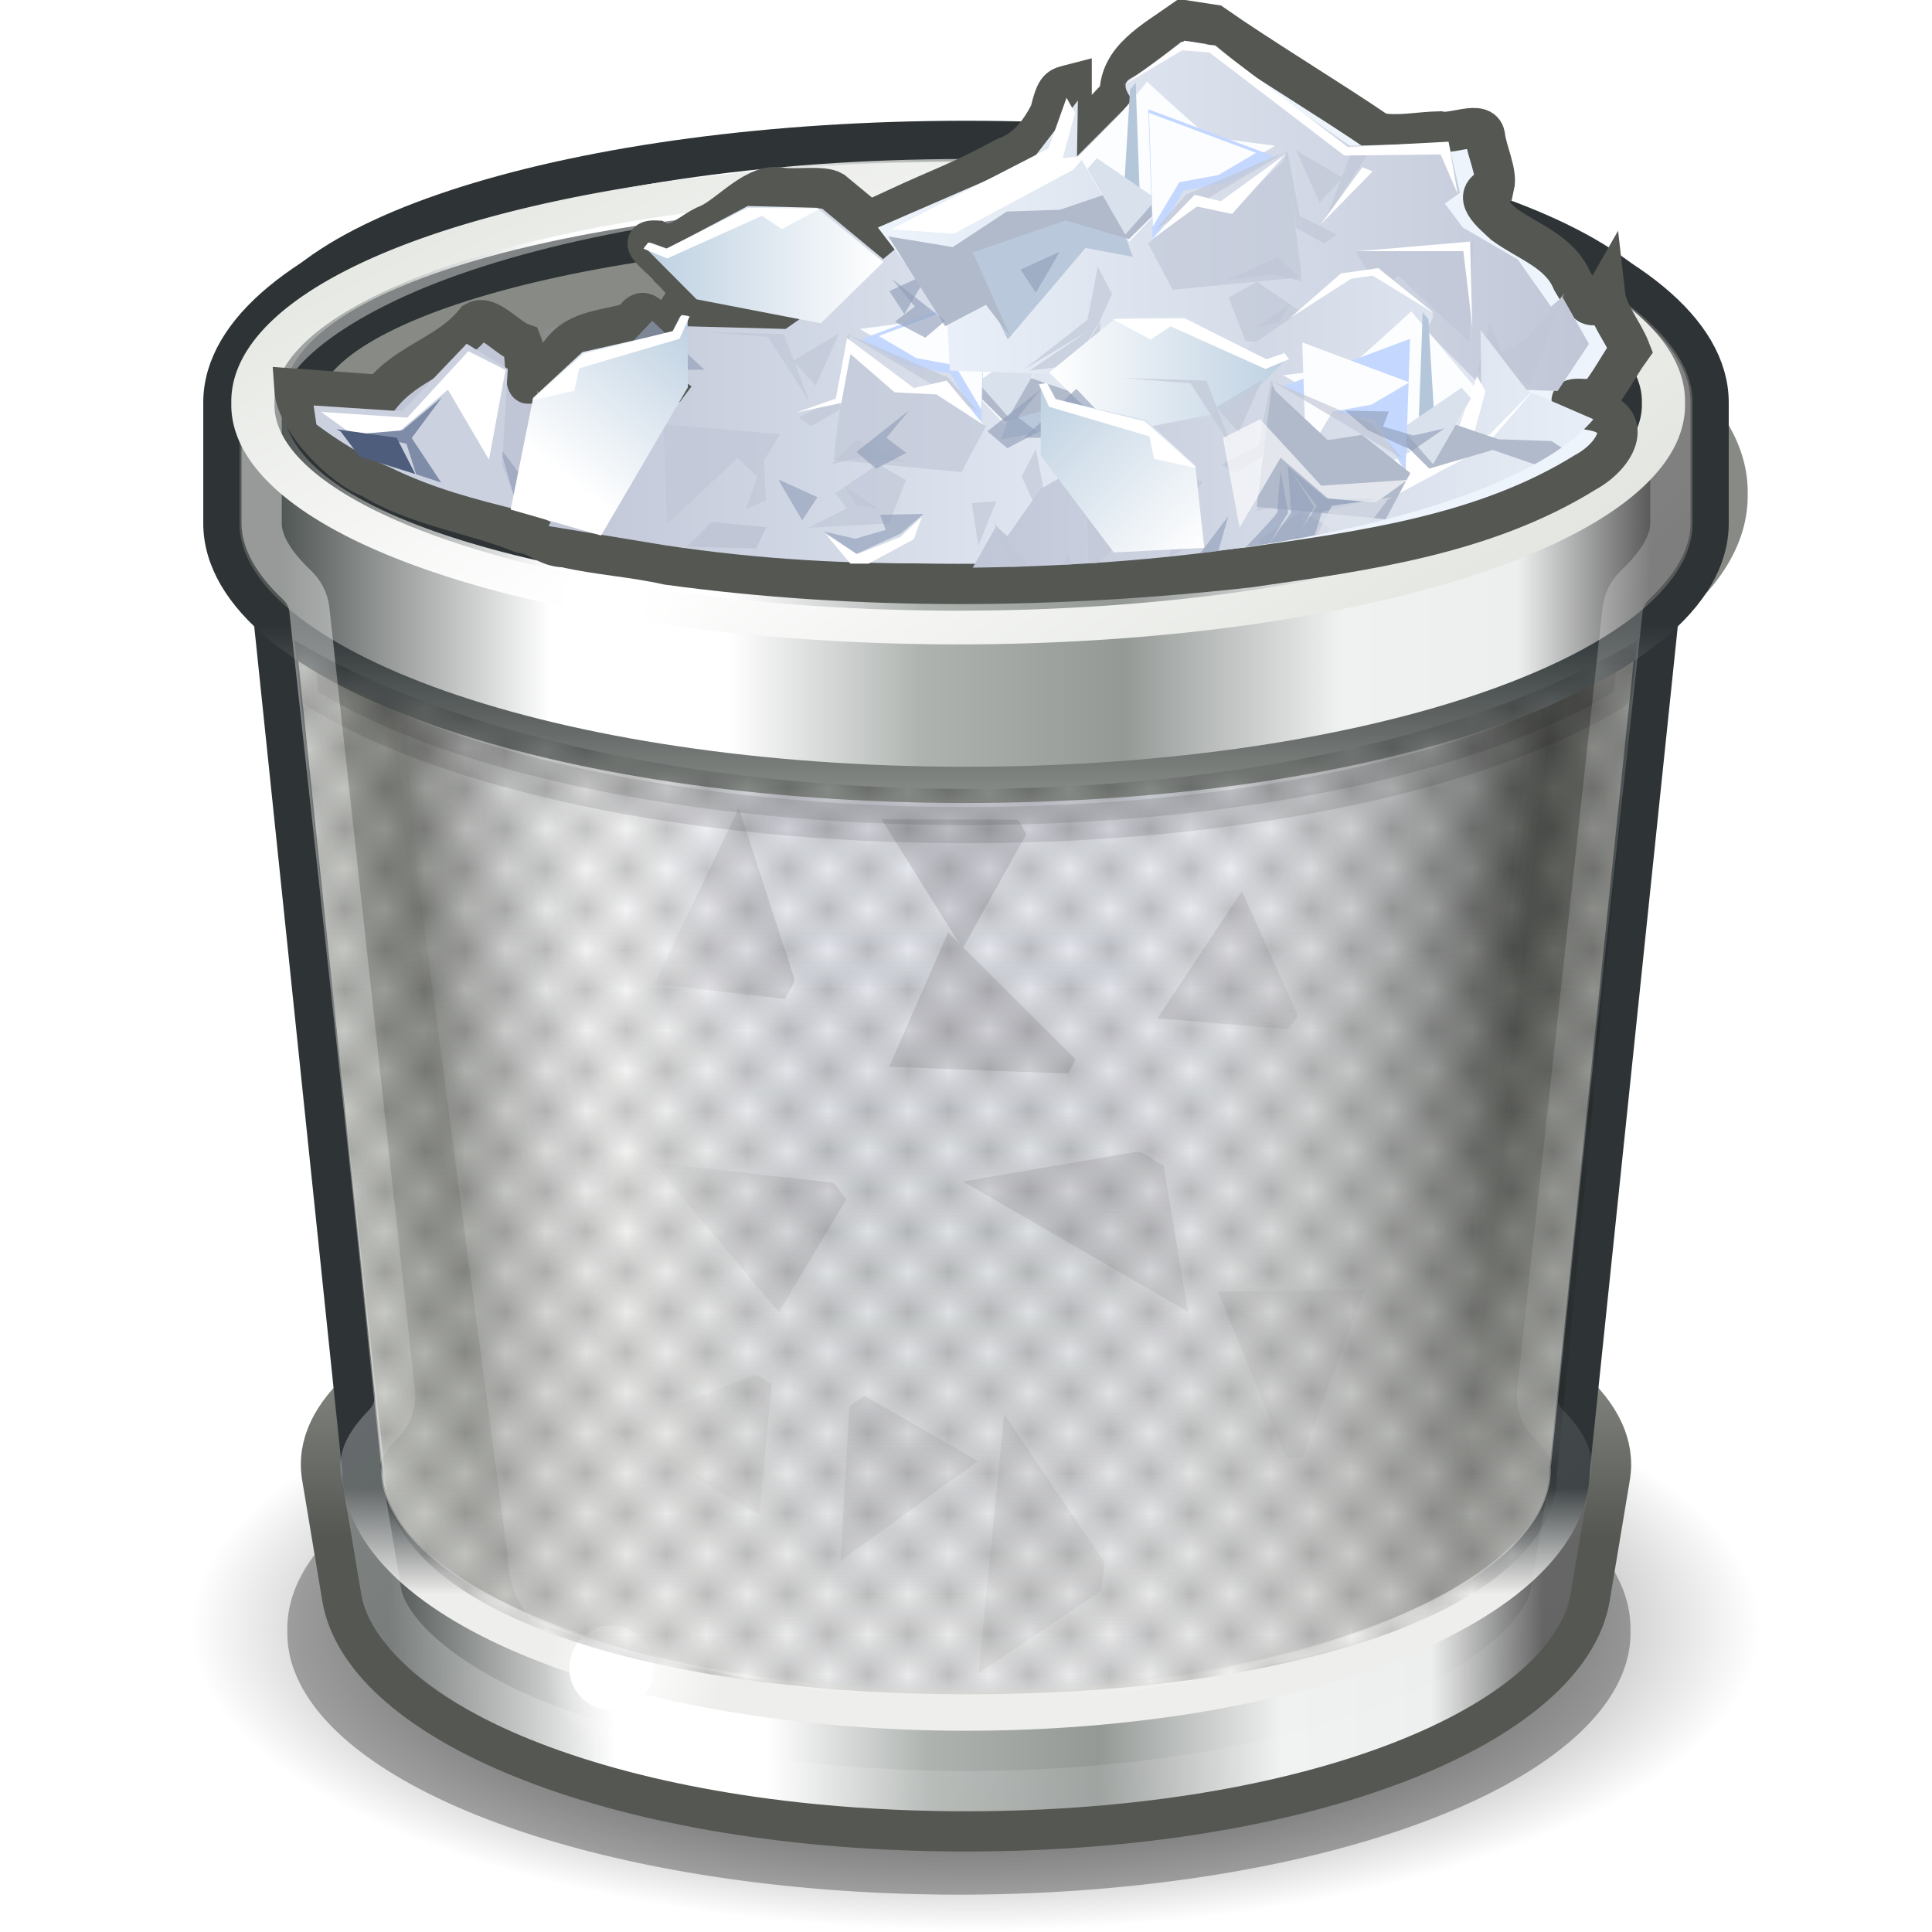 <?xml version="1.0" encoding="UTF-8" standalone="no"?>
<!-- Created with Inkscape (http://www.inkscape.org/) -->
<svg
   xmlns:dc="http://purl.org/dc/elements/1.1/"
   xmlns:cc="http://creativecommons.org/ns#"
   xmlns:rdf="http://www.w3.org/1999/02/22-rdf-syntax-ns#"
   xmlns:svg="http://www.w3.org/2000/svg"
   xmlns="http://www.w3.org/2000/svg"
   xmlns:xlink="http://www.w3.org/1999/xlink"
   xmlns:sodipodi="http://sodipodi.sourceforge.net/DTD/sodipodi-0.dtd"
   xmlns:inkscape="http://www.inkscape.org/namespaces/inkscape"
   width="48px"
   height="48px"
   id="svg7480"
   sodipodi:version="0.32"
   inkscape:version="0.46"
   sodipodi:docname="user-trash-full.svg"
   inkscape:output_extension="org.inkscape.output.svg.inkscape">
  <defs
     id="defs7482">
    <pattern
       patternUnits="userSpaceOnUse"
       width="2"
       height="2"
       patternTransform="translate(704,38)"
       id="pattern12787-0-0">
      <g
         id="g12778-2-0"
         transform="translate(-704,-38)">
        <rect
           style="opacity:1;fill:#ffffff;fill-opacity:1;stroke:none;stroke-width:1;stroke-linecap:round;stroke-linejoin:round;stroke-miterlimit:4;stroke-dasharray:none;stroke-opacity:1;display:inline;enable-background:new"
           id="rect12776-4-6"
           width="2"
           height="2"
           x="704"
           y="38" />
        <rect
           style="opacity:1;fill:#000000;fill-opacity:1;stroke:none;stroke-width:1;stroke-linecap:round;stroke-linejoin:round;stroke-miterlimit:4;stroke-dasharray:none;stroke-opacity:1"
           id="rect12772-0-0"
           width="1"
           height="1"
           x="704"
           y="38" />
        <rect
           style="opacity:1;fill:#000000;fill-opacity:1;stroke:none;stroke-width:1;stroke-linecap:round;stroke-linejoin:round;stroke-miterlimit:4;stroke-dasharray:none;stroke-opacity:1;display:inline;enable-background:new"
           id="rect12774-2-2"
           width="1"
           height="1"
           x="705"
           y="39" />
      </g>
    </pattern>
    <pattern
       inkscape:collect="always"
       xlink:href="#pattern12787-0-0"
       id="pattern12797-6-4"
       patternTransform="translate(754,38)" />
    <pattern
       inkscape:collect="always"
       xlink:href="#pattern12797-6-4"
       id="pattern12803-2-4"
       patternTransform="translate(754,38)" />
    <mask
       maskUnits="userSpaceOnUse"
       id="mask12799-3-1">
      <rect
         style="fill:url(#pattern12803-2-4);fill-opacity:1;stroke:none"
         id="rect12801-4-0"
         width="40"
         height="44"
         x="748"
         y="52" />
    </mask>
    <linearGradient
       inkscape:collect="always"
       id="linearGradient12933-0-8">
      <stop
         style="stop-color:#ffffff;stop-opacity:1;"
         offset="0"
         id="stop12935-7-3" />
      <stop
         style="stop-color:#ffffff;stop-opacity:0.298"
         offset="1"
         id="stop12937-1-9" />
    </linearGradient>
    <radialGradient
       inkscape:collect="always"
       xlink:href="#linearGradient12933-0-8"
       id="radialGradient9305"
       gradientUnits="userSpaceOnUse"
       gradientTransform="matrix(0.9,0,0,3.438,88.713,-185.869)"
       cx="768"
       cy="78.992"
       fx="768"
       fy="78.992"
       r="17.5" />
    <filter
       inkscape:collect="always"
       id="filter3625">
      <feBlend
         inkscape:collect="always"
         mode="multiply"
         in2="BackgroundImage"
         id="feBlend3627" />
    </filter>
    <linearGradient
       inkscape:collect="always"
       id="linearGradient12878">
      <stop
         style="stop-color:#eeeeec;stop-opacity:1"
         offset="0"
         id="stop12880" />
      <stop
         style="stop-color:#babdb6;stop-opacity:0"
         offset="1"
         id="stop12882" />
    </linearGradient>
    <linearGradient
       inkscape:collect="always"
       xlink:href="#linearGradient12878"
       id="linearGradient9311"
       gradientUnits="userSpaceOnUse"
       gradientTransform="translate(-664,-50)"
       x1="688"
       y1="92.031"
       x2="688"
       y2="73" />
    <linearGradient
       inkscape:collect="always"
       xlink:href="#linearGradient1377-7-1-2"
       id="linearGradient9301"
       gradientUnits="userSpaceOnUse"
       gradientTransform="matrix(0.61,0.572,-0.572,0.61,353.267,181.046)"
       x1="-228.375"
       y1="89.875"
       x2="-196.875"
       y2="89.875" />
    <linearGradient
       inkscape:collect="always"
       xlink:href="#linearGradient1377-7-1-2"
       id="linearGradient9299"
       gradientUnits="userSpaceOnUse"
       gradientTransform="matrix(-0.836,0,0,0.836,0.207,27.684)"
       x1="-228.375"
       y1="89.875"
       x2="-196.875"
       y2="89.875" />
    <linearGradient
       inkscape:collect="always"
       xlink:href="#linearGradient2373"
       id="linearGradient9297"
       gradientUnits="userSpaceOnUse"
       gradientTransform="matrix(-0.836,0,0,0.836,75.143,24.038)"
       x1="-190.5"
       y1="104.188"
       x2="-96.75"
       y2="104.188" />
    <linearGradient
       inkscape:collect="always"
       xlink:href="#linearGradient1377-7-1-2"
       id="linearGradient9295"
       gradientUnits="userSpaceOnUse"
       gradientTransform="matrix(-0.61,0.572,0.572,0.61,-64.369,173.046)"
       x1="-228.375"
       y1="89.875"
       x2="-200.993"
       y2="92.912" />
    <linearGradient
       inkscape:collect="always"
       xlink:href="#linearGradient1377-7-1-2"
       id="linearGradient9293"
       gradientUnits="userSpaceOnUse"
       gradientTransform="matrix(0.836,0,0,0.836,311.192,14.684)"
       x1="-228.375"
       y1="89.875"
       x2="-196.875"
       y2="89.875" />
    <linearGradient
       inkscape:collect="always"
       xlink:href="#linearGradient2373"
       id="linearGradient9291"
       gradientUnits="userSpaceOnUse"
       gradientTransform="matrix(0.836,0,0,0.836,305.255,-2.962)"
       x1="-190.5"
       y1="104.188"
       x2="-96.75"
       y2="104.188" />
    <clipPath
       id="clipPath5478"
       clipPathUnits="userSpaceOnUse">
      <path
         sodipodi:nodetypes="csssc"
         id="path5480"
         d="m 227,102.75 c -0.516,12.554 -32.907,22.75 -73.5,22.75 -40.593,0 -72.988,-10.196 -73.5,-22.75 C 78,53.686 109.907,39.5 150.5,39.5 c 40.593,0 78.5,11.686 76.5,63.25 z"
         style="color:#000000;fill:#424d67;fill-opacity:1;fill-rule:nonzero;stroke:none;stroke-width:1;marker:none;visibility:visible;display:inline;overflow:visible;enable-background:new" />
    </clipPath>
    <linearGradient
       id="linearGradient1377-7-1-2">
      <stop
         id="stop1379-4-0-1"
         offset="0"
         style="stop-color:#bdd0e1;stop-opacity:1;" />
      <stop
         id="stop1381-8-0-5"
         offset="1"
         style="stop-color:#ffffff;stop-opacity:1" />
    </linearGradient>
    <linearGradient
       inkscape:collect="always"
       xlink:href="#linearGradient1377-7-1-2"
       id="linearGradient9289"
       gradientUnits="userSpaceOnUse"
       gradientTransform="translate(3.238,20.351)"
       x1="-228.375"
       y1="89.875"
       x2="-196.875"
       y2="89.875" />
    <linearGradient
       inkscape:collect="always"
       xlink:href="#linearGradient2373"
       id="linearGradient9287"
       gradientUnits="userSpaceOnUse"
       x1="-190.5"
       y1="104.188"
       x2="-96.75"
       y2="104.188" />
    <linearGradient
       id="linearGradient2373"
       inkscape:collect="always">
      <stop
         id="stop2375"
         offset="0"
         style="stop-color:#edf4fc;stop-opacity:1;" />
      <stop
         id="stop2377"
         offset="1"
         style="stop-color:#c0c6d6;stop-opacity:1" />
    </linearGradient>
    <linearGradient
       inkscape:collect="always"
       xlink:href="#linearGradient2373"
       id="linearGradient9285"
       gradientUnits="userSpaceOnUse"
       gradientTransform="matrix(-0.195,0,0,0.19,690.711,40.309)"
       x1="-190.5"
       y1="104.188"
       x2="-96.75"
       y2="104.188" />
    <radialGradient
       inkscape:collect="always"
       xlink:href="#linearGradient12852"
       id="radialGradient9283"
       gradientUnits="userSpaceOnUse"
       cx="705.625"
       cy="61.812"
       fx="705.625"
       fy="61.812"
       r="2.562" />
    <linearGradient
       inkscape:collect="always"
       id="linearGradient12852">
      <stop
         style="stop-color:#ffffff;stop-opacity:1;"
         offset="0"
         id="stop12854" />
      <stop
         style="stop-color:#ffffff;stop-opacity:0;"
         offset="1"
         id="stop12856" />
    </linearGradient>
    <radialGradient
       inkscape:collect="always"
       xlink:href="#linearGradient12852"
       id="radialGradient9281"
       gradientUnits="userSpaceOnUse"
       cx="705.625"
       cy="61.812"
       fx="705.625"
       fy="61.812"
       r="2.562" />
    <linearGradient
       inkscape:collect="always"
       id="linearGradient12746">
      <stop
         style="stop-color:#ffffff;stop-opacity:1"
         offset="0"
         id="stop12748" />
      <stop
         style="stop-color:#d3d7cf;stop-opacity:1"
         offset="1"
         id="stop12750" />
    </linearGradient>
    <radialGradient
       inkscape:collect="always"
       xlink:href="#linearGradient12746"
       id="radialGradient9279"
       gradientUnits="userSpaceOnUse"
       gradientTransform="matrix(0.43,1.114,-3.648,2.312,635.156,-875.865)"
       cx="712.109"
       cy="64.059"
       fx="712.109"
       fy="64.059"
       r="15.137" />
    <linearGradient
       inkscape:collect="always"
       id="linearGradient11251">
      <stop
         style="stop-color:#ffffff;stop-opacity:1;"
         offset="0"
         id="stop11253" />
      <stop
         style="stop-color:#ffffff;stop-opacity:0;"
         offset="1"
         id="stop11255" />
    </linearGradient>
    <linearGradient
       inkscape:collect="always"
       xlink:href="#linearGradient11251"
       id="linearGradient9442"
       gradientUnits="userSpaceOnUse"
       gradientTransform="translate(-694,-50)"
       x1="704.625"
       y1="62.875"
       x2="736"
       y2="97.625" />
    <linearGradient
       id="linearGradient12900"
       inkscape:collect="always">
      <stop
         id="stop12902"
         offset="0"
         style="stop-color:#2e3436;stop-opacity:1" />
      <stop
         id="stop12904"
         offset="1"
         style="stop-color:#babdb6;stop-opacity:1" />
    </linearGradient>
    <linearGradient
       inkscape:collect="always"
       xlink:href="#linearGradient12900"
       id="linearGradient9447"
       gradientUnits="userSpaceOnUse"
       gradientTransform="translate(-694,-49)"
       x1="728.408"
       y1="64.525"
       x2="728.408"
       y2="71.112" />
    <linearGradient
       id="linearGradient5577-6-8-4"
       inkscape:collect="always">
      <stop
         id="stop5579-8-1-0"
         offset="0"
         style="stop-color:#515755;stop-opacity:1" />
      <stop
         style="stop-color:#ffffff;stop-opacity:1"
         offset="0.196"
         id="stop5593-8-6-6" />
      <stop
         style="stop-color:#ffffff;stop-opacity:1"
         offset="0.327"
         id="stop5581-0-7-2" />
      <stop
         id="stop5583-5-3-6"
         offset="0.467"
         style="stop-color:#aeb3b0;stop-opacity:1" />
      <stop
         style="stop-color:#949996;stop-opacity:1"
         offset="0.615"
         id="stop5585-6-2-3" />
      <stop
         style="stop-color:#f0f1f1;stop-opacity:1"
         offset="0.774"
         id="stop5587-8-7-7" />
      <stop
         id="stop5589-6-5-9"
         offset="0.903"
         style="stop-color:#edeeee;stop-opacity:1" />
      <stop
         id="stop5591-1-4-4"
         offset="1"
         style="stop-color:#5a5a5a;stop-opacity:1" />
    </linearGradient>
    <linearGradient
       inkscape:collect="always"
       xlink:href="#linearGradient5577-6-8-4"
       id="linearGradient9445"
       gradientUnits="userSpaceOnUse"
       gradientTransform="translate(-694,-49)"
       x1="700.993"
       y1="60.5"
       x2="735.007"
       y2="60.5" />
    <radialGradient
       inkscape:collect="always"
       xlink:href="#linearGradient11188"
       id="radialGradient9271"
       gradientUnits="userSpaceOnUse"
       gradientTransform="matrix(-0.779,-5.9807161e-2,-0.471,6.142,1287.303,-365.186)"
       cx="711.041"
       cy="79.294"
       fx="711.041"
       fy="79.294"
       r="6.109" />
    <radialGradient
       inkscape:collect="always"
       xlink:href="#linearGradient11188"
       id="radialGradient9269"
       gradientUnits="userSpaceOnUse"
       gradientTransform="matrix(0.779,-5.9807161e-2,0.471,6.142,89.229,-365.186)"
       cx="709.766"
       cy="79.281"
       fx="709.766"
       fy="79.281"
       r="6.109" />
    <linearGradient
       inkscape:collect="always"
       id="linearGradient11099">
      <stop
         style="stop-color:#2e3436;stop-opacity:1"
         offset="0"
         id="stop11101" />
      <stop
         style="stop-color:#eeeeec;stop-opacity:1"
         offset="1"
         id="stop11103" />
    </linearGradient>
    <linearGradient
       inkscape:collect="always"
       xlink:href="#linearGradient11099"
       id="linearGradient9267"
       gradientUnits="userSpaceOnUse"
       gradientTransform="translate(-30,0)"
       x1="717.312"
       y1="86.961"
       x2="717.312"
       y2="89.615" />
    <linearGradient
       id="linearGradient11131">
      <stop
         style="stop-color:#888a85;stop-opacity:1;"
         offset="0"
         id="stop11133" />
      <stop
         id="stop11139"
         offset="0.265"
         style="stop-color:#555753;stop-opacity:1" />
      <stop
         style="stop-color:#888a85;stop-opacity:0;"
         offset="1"
         id="stop11135" />
    </linearGradient>
    <linearGradient
       inkscape:collect="always"
       xlink:href="#linearGradient11131"
       id="linearGradient9265"
       gradientUnits="userSpaceOnUse"
       gradientTransform="matrix(-1,0,0,1,1406,0)"
       x1="701.375"
       y1="73"
       x2="711.375"
       y2="71.875" />
    <linearGradient
       id="linearGradient11151">
      <stop
         id="stop11153"
         offset="0"
         style="stop-color:#babdb6;stop-opacity:1" />
      <stop
         style="stop-color:#888a85;stop-opacity:1"
         offset="0.293"
         id="stop11155" />
      <stop
         id="stop11157"
         offset="1"
         style="stop-color:#888a85;stop-opacity:0;" />
    </linearGradient>
    <linearGradient
       inkscape:collect="always"
       xlink:href="#linearGradient11151"
       id="linearGradient9263"
       gradientUnits="userSpaceOnUse"
       gradientTransform="translate(-30,0)"
       x1="701.375"
       y1="73"
       x2="711.375"
       y2="71.875" />
    <linearGradient
       id="linearGradient11159">
      <stop
         style="stop-color:#898b86;stop-opacity:1"
         offset="0"
         id="stop11161" />
      <stop
         id="stop11302"
         offset="0.25"
         style="stop-color:#babdb6;stop-opacity:0.6" />
      <stop
         id="stop11296"
         offset="0.5"
         style="stop-color:#000000;stop-opacity:0.498" />
      <stop
         style="stop-color:#d3d7cf;stop-opacity:0.2"
         offset="0.75"
         id="stop11298" />
      <stop
         style="stop-color:#888a85;stop-opacity:0"
         offset="1"
         id="stop11163" />
    </linearGradient>
    <linearGradient
       inkscape:collect="always"
       xlink:href="#linearGradient11159"
       id="linearGradient9261"
       gradientUnits="userSpaceOnUse"
       gradientTransform="translate(50,0)"
       x1="734.122"
       y1="72.823"
       x2="700.496"
       y2="72.823" />
    <pattern
       inkscape:collect="always"
       xlink:href="#pattern12797"
       id="pattern12803"
       patternTransform="translate(754,38)" />
    <mask
       maskUnits="userSpaceOnUse"
       id="mask12799">
      <rect
         style="opacity:1;fill:url(#pattern12803);fill-opacity:1;stroke:none;stroke-width:1;stroke-linecap:round;stroke-linejoin:round;stroke-miterlimit:4;stroke-dasharray:none;stroke-opacity:1"
         id="rect12801"
         width="40"
         height="44"
         x="748"
         y="52" />
    </mask>
    <linearGradient
       inkscape:collect="always"
       id="linearGradient12933">
      <stop
         style="stop-color:#ffffff;stop-opacity:1;"
         offset="0"
         id="stop12935" />
      <stop
         style="stop-color:#ffffff;stop-opacity:0.298"
         offset="1"
         id="stop12937" />
    </linearGradient>
    <radialGradient
       inkscape:collect="always"
       xlink:href="#linearGradient12933"
       id="radialGradient9259"
       gradientUnits="userSpaceOnUse"
       gradientTransform="matrix(0.9,0,0,3.438,88.713,-185.869)"
       cx="768"
       cy="78.992"
       fx="768"
       fy="78.992"
       r="17.5" />
    <linearGradient
       inkscape:collect="always"
       id="linearGradient12961">
      <stop
         style="stop-color:#d3d7cf;stop-opacity:1"
         offset="0"
         id="stop12963" />
      <stop
         style="stop-color:#555753;stop-opacity:1"
         offset="1"
         id="stop12965" />
    </linearGradient>
    <radialGradient
       inkscape:collect="always"
       xlink:href="#linearGradient12961"
       id="radialGradient9225"
       gradientUnits="userSpaceOnUse"
       gradientTransform="matrix(1.217,-1.64,0.526,0.709,-186.637,1192.598)"
       cx="718.779"
       cy="58.22"
       fx="718.779"
       fy="58.22"
       r="14.688" />
    <linearGradient
       id="linearGradient12969">
      <stop
         style="stop-color:#babdb6;stop-opacity:1"
         offset="0"
         id="stop12971" />
      <stop
         id="stop12977"
         offset="0.635"
         style="stop-color:#eeeeec;stop-opacity:1" />
      <stop
         style="stop-color:#babdb6;stop-opacity:1"
         offset="1"
         id="stop12973" />
    </linearGradient>
    <linearGradient
       inkscape:collect="always"
       xlink:href="#linearGradient12969"
       id="linearGradient9223"
       gradientUnits="userSpaceOnUse"
       x1="702.978"
       y1="104.438"
       x2="733.022"
       y2="104.438" />
    <linearGradient
       inkscape:collect="always"
       id="linearGradient11269">
      <stop
         style="stop-color:#555753;stop-opacity:1;"
         offset="0"
         id="stop11271" />
      <stop
         style="stop-color:#888a85;stop-opacity:1"
         offset="1"
         id="stop11273" />
    </linearGradient>
    <linearGradient
       inkscape:collect="always"
       xlink:href="#linearGradient11269"
       id="linearGradient9221"
       gradientUnits="userSpaceOnUse"
       x1="714.625"
       y1="108.2"
       x2="714.625"
       y2="103.625" />
    <linearGradient
       id="linearGradient5577"
       inkscape:collect="always">
      <stop
         id="stop5579"
         offset="0"
         style="stop-color:#515755;stop-opacity:1" />
      <stop
         style="stop-color:#ffffff;stop-opacity:1"
         offset="0.196"
         id="stop5593" />
      <stop
         style="stop-color:#ffffff;stop-opacity:1"
         offset="0.327"
         id="stop5581" />
      <stop
         id="stop5583"
         offset="0.467"
         style="stop-color:#aeb3b0;stop-opacity:1" />
      <stop
         style="stop-color:#949996;stop-opacity:1"
         offset="0.615"
         id="stop5585" />
      <stop
         style="stop-color:#f0f1f1;stop-opacity:1"
         offset="0.774"
         id="stop5587" />
      <stop
         id="stop5589"
         offset="0.903"
         style="stop-color:#edeeee;stop-opacity:1" />
      <stop
         id="stop5591"
         offset="1"
         style="stop-color:#5a5a5a;stop-opacity:1" />
    </linearGradient>
    <linearGradient
       inkscape:collect="always"
       xlink:href="#linearGradient5577"
       id="linearGradient9219"
       gradientUnits="userSpaceOnUse"
       gradientTransform="translate(0,20)"
       x1="703.67"
       y1="88.188"
       x2="732.33"
       y2="88.188" />
    <linearGradient
       id="linearGradient12838">
      <stop
         id="stop12840"
         offset="0"
         style="stop-color:#898b86;stop-opacity:1" />
      <stop
         style="stop-color:#babdb6;stop-opacity:0.6"
         offset="0.25"
         id="stop12842" />
      <stop
         style="stop-color:#000000;stop-opacity:0.498"
         offset="0.5"
         id="stop12844" />
      <stop
         id="stop12846"
         offset="0.75"
         style="stop-color:#d3d7cf;stop-opacity:0.2" />
      <stop
         id="stop12848"
         offset="1"
         style="stop-color:#888a85;stop-opacity:0" />
    </linearGradient>
    <linearGradient
       inkscape:collect="always"
       xlink:href="#linearGradient12838"
       id="linearGradient9217"
       gradientUnits="userSpaceOnUse"
       gradientTransform="matrix(-1,0,0,1,1496,0)"
       x1="734.122"
       y1="72.823"
       x2="700.496"
       y2="72.823" />
    <linearGradient
       inkscape:collect="always"
       id="linearGradient12890">
      <stop
         style="stop-color:#000000;stop-opacity:1;"
         offset="0"
         id="stop12892" />
      <stop
         style="stop-color:#000000;stop-opacity:0;"
         offset="1"
         id="stop12894" />
    </linearGradient>
    <radialGradient
       inkscape:collect="always"
       xlink:href="#linearGradient12890"
       id="radialGradient9215"
       gradientUnits="userSpaceOnUse"
       gradientTransform="matrix(1,0,0,0.404,0,36.117)"
       cx="715.188"
       cy="60.625"
       fx="715.188"
       fy="60.625"
       r="14.688" />
    <radialGradient
       inkscape:collect="always"
       xlink:href="#linearGradient11188"
       id="radialGradient9213"
       gradientUnits="userSpaceOnUse"
       gradientTransform="matrix(-0.779,-5.9807161e-2,-0.471,6.142,1317.303,-377.186)"
       cx="711.041"
       cy="79.294"
       fx="711.041"
       fy="79.294"
       r="6.109" />
    <linearGradient
       inkscape:collect="always"
       id="linearGradient11188">
      <stop
         style="stop-color:#ffffff;stop-opacity:1;"
         offset="0"
         id="stop11190" />
      <stop
         style="stop-color:#ffffff;stop-opacity:0;"
         offset="1"
         id="stop11192" />
    </linearGradient>
    <radialGradient
       inkscape:collect="always"
       xlink:href="#linearGradient11188"
       id="radialGradient9211"
       gradientUnits="userSpaceOnUse"
       gradientTransform="matrix(0.779,-5.9807161e-2,0.471,6.142,119.229,-377.186)"
       cx="709.766"
       cy="79.281"
       fx="709.766"
       fy="79.281"
       r="6.109" />
    <pattern
       patternUnits="userSpaceOnUse"
       width="2"
       height="2"
       patternTransform="translate(704,38)"
       id="pattern12787">
      <g
         id="g12778"
         transform="translate(-704,-38)">
        <rect
           style="opacity:1;fill:#ffffff;fill-opacity:1;stroke:none;stroke-width:1;stroke-linecap:round;stroke-linejoin:round;stroke-miterlimit:4;stroke-dasharray:none;stroke-opacity:1;display:inline;enable-background:new"
           id="rect12776"
           width="2"
           height="2"
           x="704"
           y="38" />
        <rect
           style="opacity:1;fill:#000000;fill-opacity:1;stroke:none;stroke-width:1;stroke-linecap:round;stroke-linejoin:round;stroke-miterlimit:4;stroke-dasharray:none;stroke-opacity:1"
           id="rect12772"
           width="1"
           height="1"
           x="704"
           y="38" />
        <rect
           style="opacity:1;fill:#000000;fill-opacity:1;stroke:none;stroke-width:1;stroke-linecap:round;stroke-linejoin:round;stroke-miterlimit:4;stroke-dasharray:none;stroke-opacity:1;display:inline;enable-background:new"
           id="rect12774"
           width="1"
           height="1"
           x="705"
           y="39" />
      </g>
    </pattern>
    <pattern
       inkscape:collect="always"
       xlink:href="#pattern12787"
       id="pattern12797"
       patternTransform="translate(754,38)" />
    <pattern
       inkscape:collect="always"
       xlink:href="#pattern12797"
       id="pattern12806"
       patternTransform="translate(764,37)" />
    <pattern
       inkscape:collect="always"
       xlink:href="#pattern12806"
       id="pattern12812"
       patternTransform="translate(764,37)" />
    <mask
       maskUnits="userSpaceOnUse"
       id="mask12808">
      <rect
         style="opacity:1;fill:url(#pattern12812);fill-opacity:1;stroke:none;stroke-width:1;stroke-linecap:round;stroke-linejoin:round;stroke-miterlimit:4;stroke-dasharray:none;stroke-opacity:1;display:inline;enable-background:new"
         id="rect12810"
         width="40"
         height="44"
         x="758"
         y="51" />
    </mask>
    <linearGradient
       inkscape:collect="always"
       id="linearGradient12945">
      <stop
         style="stop-color:#ffffff;stop-opacity:1"
         offset="0"
         id="stop12947" />
      <stop
         style="stop-color:#ffffff;stop-opacity:0;"
         offset="1"
         id="stop12949" />
    </linearGradient>
    <radialGradient
       inkscape:collect="always"
       xlink:href="#linearGradient12945"
       id="radialGradient9209"
       gradientUnits="userSpaceOnUse"
       gradientTransform="matrix(1.357,-2.6241098e-6,1.1885715e-6,0.615,-278.091,23.056)"
       cx="778"
       cy="69.734"
       fx="778"
       fy="69.734"
       r="17.5" />
  </defs>
  <sodipodi:namedview
     id="base"
     pagecolor="#ffffff"
     bordercolor="#666666"
     borderopacity="1.0"
     inkscape:pageopacity="0.0"
     inkscape:pageshadow="2"
     inkscape:zoom="7"
     inkscape:cx="24"
     inkscape:cy="24"
     inkscape:current-layer="layer1"
     showgrid="true"
     inkscape:grid-bbox="true"
     inkscape:document-units="px"
     inkscape:window-width="641"
     inkscape:window-height="688"
     inkscape:window-x="390"
     inkscape:window-y="253" />
  <g
     id="layer1"
     inkscape:label="Layer 1"
     inkscape:groupmode="layer">
    <path
       style="opacity:0.4;fill:url(#radialGradient9209);fill-opacity:1;fill-rule:evenodd;stroke:none;stroke-width:1px;stroke-linecap:butt;stroke-linejoin:miter;stroke-opacity:1;display:inline;enable-background:new"
       d="M 778,53.5 C 787.66,53.5 795.5,55.964 795.5,59 L 795.5,62.5 L 793,86.5 C 793,89.816 786.28,92.5 778,92.5 C 769.72,92.5 763,89.816 763,86.5 L 760.5,62.5 L 760.5,59 C 760.5,55.964 768.34,53.5 778,53.5 z"
       id="path13732"
       mask="url(#mask12808)"
       transform="translate(-754,-51)" />
    <g
       style="opacity:1;display:inline;enable-background:new"
       id="g13734"
       transform="translate(-694,-50)">
      <path
         sodipodi:nodetypes="ccccccc"
         style="opacity:0.2;fill:url(#radialGradient9211);fill-opacity:1;fill-rule:evenodd;stroke:none;stroke-width:1px;stroke-linecap:butt;stroke-linejoin:miter;stroke-opacity:1;display:inline;enable-background:new"
         d="M 703.656,57.344 L 706.624,80.75 C 706.624,81.28 706.829,81.792 707.218,82.281 C 709.43,83.089 712.399,80.765 715.875,81.219 C 715.841,81.012 715.826,80.807 715.826,80.594 L 714.292,56.25 C 710.115,55.812 706.466,58.145 703.656,57.344 z"
         id="path13736" />
      <path
         sodipodi:nodetypes="ccccccc"
         style="opacity:0.5;fill:url(#radialGradient9213);fill-opacity:1;fill-rule:evenodd;stroke:none;stroke-width:1px;stroke-linecap:butt;stroke-linejoin:miter;stroke-opacity:1;display:inline;enable-background:new"
         d="M 732.875,57.344 L 729.907,80.75 C 729.907,81.28 729.702,81.792 729.313,82.281 C 727.101,83.089 724.132,80.765 720.656,81.219 C 720.69,81.012 720.706,80.807 720.706,80.594 L 722.239,56.25 C 726.416,55.812 730.065,58.145 732.875,57.344 z"
         id="path13738" />
    </g>
    <path
       sodipodi:type="arc"
       style="opacity:1;fill:url(#radialGradient9215);fill-opacity:1;stroke:none;stroke-width:0.969;stroke-linecap:round;stroke-linejoin:round;stroke-miterlimit:4;stroke-dasharray:none;stroke-opacity:1;display:inline;enable-background:new"
       id="path13740"
       sodipodi:cx="715.1875"
       sodipodi:cy="60.625"
       sodipodi:rx="14.6875"
       sodipodi:ry="5.9375"
       d="M 729.875,60.625 A 14.688,5.938 0 1 1 700.5,60.625 A 14.688,5.938 0 1 1 729.875,60.625 z"
       transform="matrix(1.328,0,0,1.271,-925.528,-36.612)" />
    <path
       sodipodi:type="arc"
       style="opacity:0.3;fill:#000000;fill-opacity:1;stroke:none;stroke-width:0.969;stroke-linecap:round;stroke-linejoin:round;stroke-miterlimit:4;stroke-dasharray:none;stroke-opacity:1;display:inline;enable-background:new"
       id="path13742"
       sodipodi:cx="715.1875"
       sodipodi:cy="60.625"
       sodipodi:rx="14.6875"
       sodipodi:ry="5.9375"
       d="M 729.875,60.625 A 14.688,5.938 0 1 1 700.5,60.625 A 14.688,5.938 0 1 1 729.875,60.625 z"
       transform="matrix(1.136,0,0,1.095,-788.629,-25.868)" />
    <path
       style="opacity:0.8;fill:url(#linearGradient9217);fill-opacity:1;fill-rule:evenodd;stroke:none;stroke-width:1px;stroke-linecap:butt;stroke-linejoin:miter;stroke-opacity:1;display:inline;enable-background:new"
       d="M 778,53.5 C 787.66,53.5 795.5,55.964 795.5,59 L 795.5,62.5 L 793,86.5 C 793,89.816 786.28,92.5 778,92.5 C 769.72,92.5 763,89.816 763,86.5 L 760.5,62.5 L 760.5,59 C 760.5,55.964 768.34,53.5 778,53.5 z"
       id="path13744"
       mask="url(#mask12808)"
       transform="translate(-754,-50)" />
    <g
       style="opacity:1;display:inline;enable-background:new"
       id="g13746"
       transform="translate(-694,-70)">
      <path
         sodipodi:nodetypes="csssssc"
         id="path13748"
         d="M 718,100.875 C 709.168,100.875 701.473,103.525 702,106.688 L 702.5,109.688 C 703.027,112.85 709.444,115.5 718,115.5 C 726.556,115.5 732.973,112.85 733.5,109.688 L 734,106.688 C 734.527,103.525 726.832,100.875 718,100.875 z"
         style="opacity:1;fill:url(#linearGradient9219);fill-opacity:1;stroke:url(#linearGradient9221);stroke-width:1;stroke-linecap:round;stroke-linejoin:round;stroke-miterlimit:4;stroke-dasharray:none;stroke-opacity:1;display:inline;enable-background:new" />
      <path
         id="path13750"
         d="M 718,101.25 C 713.795,101.25 709.869,101.9 707.079,102.938 C 705.684,103.456 704.57,104.074 703.869,104.719 C 703.168,105.363 702.897,105.984 702.999,106.625 L 703.149,107.625 C 703.295,107.328 703.539,107.022 703.869,106.719 C 704.57,106.074 705.684,105.456 707.079,104.938 C 709.869,103.9 713.795,103.25 718,103.25 C 722.205,103.25 726.131,103.9 728.921,104.938 C 730.316,105.456 731.43,106.074 732.131,106.719 C 732.461,107.022 732.705,107.328 732.851,107.625 L 733.001,106.625 C 733.103,105.984 732.832,105.363 732.131,104.719 C 731.43,104.074 730.316,103.456 728.921,102.938 C 726.131,101.9 722.205,101.25 718,101.25 z"
         style="opacity:1;fill:url(#linearGradient9223);fill-opacity:1;stroke:none;stroke-width:1;stroke-linecap:round;stroke-linejoin:round;stroke-miterlimit:4;stroke-dasharray:none;stroke-opacity:1;display:inline;enable-background:new" />
    </g>
    <path
       sodipodi:type="arc"
       style="opacity:1;fill:url(#radialGradient9225);fill-opacity:1;stroke:none;stroke-width:1.156;stroke-linecap:round;stroke-linejoin:round;stroke-miterlimit:4;stroke-dasharray:none;stroke-opacity:1;display:inline;enable-background:new"
       id="path13752"
       sodipodi:cx="715.1875"
       sodipodi:cy="60.625"
       sodipodi:rx="14.6875"
       sodipodi:ry="5.9375"
       d="M 729.875,60.625 A 14.688,5.938 0 1 1 700.5,60.625 A 14.688,5.938 0 1 1 729.875,60.625 z"
       transform="matrix(1.021,0,0,0.758,-706.405,-8.447)" />
    <path
       style="opacity:1;fill:#e5e7ee;fill-opacity:1;fill-rule:evenodd;stroke:none;stroke-width:1px;stroke-linecap:butt;stroke-linejoin:miter;stroke-opacity:1;display:inline;enable-background:new"
       d="M 7,15 L 9.468,36.437 C 9.47,36.458 9.47,36.479 9.468,36.5 C 9.468,37.167 9.804,37.842 10.499,38.5 C 11.195,39.158 12.244,39.785 13.562,40.312 C 16.199,41.366 19.911,42.031 23.999,42.031 C 28.088,42.031 31.8,41.366 34.437,40.312 C 35.755,39.785 36.804,39.158 37.499,38.5 C 38.195,37.842 38.531,37.167 38.531,36.5 C 38.529,36.479 38.529,36.458 38.531,36.437 L 40.945,14.968 L 7,15 z"
       id="path7497"
       sodipodi:nodetypes="ccsssssssccc" />
    <g
       transform="translate(-296,-50)"
       id="g14893"
       style="opacity:0.1;display:inline;enable-background:new">
      <path
         sodipodi:nodetypes="ccccc"
         id="path14873"
         d="M 320.3,86.3 L 316.882,88.778 L 317.097,85.034 C 317.068,84.872 317.353,84.798 317.48,84.68 L 320.3,86.3 L 320.3,86.3 z"
         style="fill:#000000;fill-rule:evenodd;stroke:none;display:inline;enable-background:new" />
      <path
         sodipodi:nodetypes="ccccc"
         id="path14875"
         d="M 319.915,73.57 L 317.903,70.354 L 321.207,70.365 C 321.352,70.328 321.403,70.603 321.501,70.721 L 319.915,73.57 L 319.915,73.57 L 319.915,73.57 L 319.915,73.57 z"
         style="fill:#000000;fill-rule:evenodd;stroke:none;display:inline;enable-background:new" />
      <path
         sodipodi:nodetypes="ccccc"
         id="path14877"
         d="M 315.35,82.6 L 312.237,78.885 L 316.591,79.372 C 316.777,79.354 316.883,79.653 317.029,79.794 L 315.35,82.6 L 315.35,82.6 L 315.35,82.6 z"
         style="fill:#000000;fill-rule:evenodd;stroke:none;display:inline;enable-background:new" />
      <path
         sodipodi:nodetypes="ccccc"
         id="path14879"
         d="M 325.517,82.591 L 319.927,79.353 L 324.199,78.623 C 324.352,78.548 324.673,78.851 324.91,78.965 L 325.517,82.591 L 325.517,82.591 L 325.517,82.591 L 325.517,82.591 z"
         style="fill:#000000;fill-rule:evenodd;stroke:none;display:inline;enable-background:new" />
      <path
         sodipodi:nodetypes="ccccc"
         id="path14881"
         d="M 318.092,76.505 L 319.555,73.167 L 322.64,76.237 C 322.814,76.354 322.576,76.527 322.544,76.672 L 318.092,76.505 L 318.092,76.505 L 318.092,76.505 L 318.092,76.505 z"
         style="fill:#000000;fill-rule:evenodd;stroke:none;display:inline;enable-background:new" />
      <path
         sodipodi:nodetypes="ccccc"
         id="path14854"
         d="M 314.86,87.625 L 311.191,85.536 L 314.689,84.186 C 314.825,84.092 315.01,84.32 315.171,84.388 L 314.86,87.625 L 314.86,87.625 z"
         style="fill:#000000;fill-rule:evenodd;stroke:none;display:inline;enable-background:new" />
      <path
         sodipodi:nodetypes="ccccc"
         id="path14856"
         d="M 324.758,75.3 L 326.855,72.14 L 328.21,75.153 C 328.303,75.27 328.074,75.43 328.007,75.568 L 324.758,75.3 L 324.758,75.3 L 324.758,75.3 L 324.758,75.3 z"
         style="fill:#000000;fill-rule:evenodd;stroke:none;display:inline;enable-background:new" />
      <path
         sodipodi:nodetypes="ccccc"
         id="path14858"
         d="M 312.259,74.448 L 314.356,70.077 L 315.711,74.244 C 315.805,74.406 315.576,74.627 315.508,74.818 L 312.259,74.448 L 312.259,74.448 L 312.259,74.448 z"
         style="fill:#000000;fill-rule:evenodd;stroke:none;display:inline;enable-background:new" />
      <path
         sodipodi:nodetypes="ccccc"
         id="path14860"
         d="M 320.309,91.568 L 320.949,85.139 L 323.379,88.728 C 323.51,88.837 323.367,89.254 323.36,89.517 L 320.309,91.568 L 320.309,91.568 L 320.309,91.568 L 320.309,91.568 z"
         style="fill:#000000;fill-rule:evenodd;stroke:none;display:inline;enable-background:new" />
      <path
         sodipodi:nodetypes="ccccc"
         id="path14862"
         d="M 326.261,82.088 L 329.905,82.041 L 328.384,86.119 C 328.349,86.326 328.093,86.18 327.948,86.212 L 326.261,82.088 L 326.261,82.088 L 326.261,82.088 L 326.261,82.088 z"
         style="fill:#000000;fill-rule:evenodd;stroke:none;display:inline;enable-background:new" />
    </g>
    <g
       style="opacity:1;display:inline;enable-background:new"
       id="g13754"
       transform="translate(-756,-50)">
      <path
         id="path13756"
         d="M 762.5,59.188 L 762.5,61.5 L 765,85.5 C 765,88.816 771.72,91.5 780,91.5 C 788.28,91.5 795,88.816 795,85.5 L 797.5,61.5 L 797.5,59.188 C 797.182,62.15 789.473,64.531 780,64.531 C 770.527,64.531 762.818,62.15 762.5,59.188 z"
         mask="url(#mask12799)"
         style="fill:url(#radialGradient9259);fill-opacity:1;fill-rule:evenodd;stroke:none;display:inline;enable-background:new" />
      <path
         transform="translate(12,0)"
         mask="url(#mask12799)"
         id="path13758"
         d="M 750.5,59.188 L 750.5,62.5 L 753,86.5 C 753,89.816 759.72,92.5 768,92.5 C 776.28,92.5 783,89.816 783,86.5 L 785.5,62.5 L 785.5,59.188 C 785.182,62.15 777.473,64.531 768,64.531 C 758.527,64.531 750.818,62.15 750.5,59.188 z"
         style="fill:url(#linearGradient9261);fill-opacity:1;fill-rule:evenodd;stroke:none;display:inline;enable-background:new" />
    </g>
    <g
       style="opacity:1;display:inline;enable-background:new"
       id="g13760"
       transform="translate(-664,-50)">
      <path
         id="path13762"
         d="M 688,53.5 C 678.34,53.5 670.5,55.964 670.5,59 L 670.5,62.5 L 673,86.5 C 673,89.816 679.72,92.5 688,92.5 L 688,53.5 z"
         style="opacity:1;fill:url(#linearGradient9263);fill-opacity:1;fill-rule:evenodd;stroke:none;stroke-width:1px;stroke-linecap:butt;stroke-linejoin:miter;stroke-opacity:1;display:inline;enable-background:new" />
      <path
         id="path13764"
         d="M 688,53.5 L 688,92.5 C 696.28,92.5 703,89.816 703,86.5 L 705.5,62.5 L 705.5,59 C 705.5,55.964 697.66,53.5 688,53.5 z"
         style="opacity:1;fill:url(#linearGradient9265);fill-opacity:1;fill-rule:evenodd;stroke:none;stroke-width:1px;stroke-linecap:butt;stroke-linejoin:miter;stroke-opacity:1;display:inline;enable-background:new" />
      <path
         id="path13766"
         d="M 688,53.5 C 678.34,53.5 670.5,55.964 670.5,59 L 670.5,62.5 L 673,86.5 C 673,89.816 679.72,92.5 688,92.5 C 696.28,92.5 703,89.816 703,86.5 L 705.5,62.5 L 705.5,59 C 705.5,55.964 697.66,53.5 688,53.5 z"
         style="fill:none;fill-opacity:1;fill-rule:evenodd;stroke:url(#linearGradient9267);stroke-width:1px;stroke-linecap:butt;stroke-linejoin:miter;stroke-opacity:1" />
      <path
         id="path13768"
         d="M 673.656,66.344 L 676.624,88.75 C 676.624,89.28 676.829,89.792 677.218,90.281 C 679.43,91.089 682.399,91.765 685.875,92.219 C 685.841,92.012 685.826,91.807 685.826,91.594 L 684.292,68.25 C 680.115,67.812 676.466,67.145 673.656,66.344 z"
         style="opacity:1;fill:url(#radialGradient9269);fill-opacity:1;fill-rule:evenodd;stroke:none;stroke-width:1px;stroke-linecap:butt;stroke-linejoin:miter;stroke-opacity:1;display:inline;enable-background:new" />
      <path
         id="path13770"
         d="M 702.875,66.344 L 699.907,88.75 C 699.907,89.28 699.702,89.792 699.313,90.281 C 697.101,91.089 694.132,91.765 690.656,92.219 C 690.69,92.012 690.706,91.807 690.706,91.594 L 692.239,68.25 C 696.416,67.812 700.065,67.145 702.875,66.344 z"
         style="opacity:0.4;fill:url(#radialGradient9271);fill-opacity:1;fill-rule:evenodd;stroke:none;stroke-width:1px;stroke-linecap:butt;stroke-linejoin:miter;stroke-opacity:1;display:inline;enable-background:new" />
    </g>
    <path
       id="path13772"
       d="M 24,5.5 C 16.243,5.5 9.622,7.182 6.875,9.562 L 6.875,12.25 L 7.531,12.25 C 7.515,12.167 7.469,12.084 7.469,12 C 7.469,9.502 14.878,7.469 24,7.469 C 33.122,7.469 40.531,9.502 40.531,12 C 40.531,12.084 40.485,12.167 40.469,12.25 L 41.25,12.25 L 41.25,9.687 C 38.591,7.243 31.888,5.5 24,5.5 z"
       style="opacity:0.2;fill:#000000;fill-opacity:1;stroke:#000000;stroke-width:0.9;stroke-linecap:round;stroke-linejoin:round;stroke-miterlimit:4;stroke-dasharray:none;stroke-opacity:1;display:inline;enable-background:new" />
    <path
       sodipodi:nodetypes="ccsccc"
       id="path13774"
       d="M 7.687,15.156 L 7.906,17.187 C 11.088,19.155 17.103,20.5 24,20.5 C 30.897,20.5 36.912,19.155 40.094,17.187 L 40.312,15.156 L 7.687,15.156 z"
       style="opacity:0.1;fill:#000000;fill-opacity:1;stroke:#000000;stroke-width:0.9;stroke-linecap:round;stroke-linejoin:round;stroke-miterlimit:4;stroke-dasharray:none;stroke-opacity:1;display:inline;enable-background:new" />
    <path
       sodipodi:type="arc"
       style="opacity:1;fill:none;fill-opacity:1;stroke:#888a85;stroke-width:1.761;stroke-linecap:round;stroke-linejoin:round;stroke-miterlimit:4;stroke-dasharray:none;stroke-opacity:1;display:inline;enable-background:new"
       id="path13776"
       sodipodi:cx="715.1875"
       sodipodi:cy="60.625"
       sodipodi:rx="14.6875"
       sodipodi:ry="5.9375"
       d="M 729.875,60.625 A 14.688,5.938 0 1 1 700.5,60.625 A 14.688,5.938 0 1 1 729.875,60.625 z"
       transform="matrix(1.226,0,0,1.053,-852.486,-51.566)" />
    <path
       style="opacity:1;fill:url(#linearGradient9445);fill-opacity:1;stroke:url(#linearGradient9447);stroke-width:0.9;stroke-linecap:round;stroke-linejoin:round;stroke-miterlimit:4;stroke-dasharray:none;stroke-opacity:1;display:inline;enable-background:new"
       d="M 24,3.5 C 13.788,3.5 5.5,6.412 5.5,10 L 5.5,13 C 5.5,16.588 13.788,19.5 24,19.5 C 34.212,19.5 42.5,16.588 42.5,13 L 42.5,10 C 42.5,6.412 34.212,3.5 24,3.5 z M 24,5.469 C 33.122,5.469 40.531,7.502 40.531,10 C 40.531,12.498 33.122,14.531 24,14.531 C 14.878,14.531 7.469,12.498 7.469,10 C 7.469,7.502 14.878,5.469 24,5.469 z"
       id="path13778" />
    <path
       style="opacity:0.4;fill:none;fill-opacity:1;stroke:url(#linearGradient9442);stroke-width:1;stroke-linecap:round;stroke-linejoin:round;stroke-miterlimit:4;stroke-opacity:1;display:inline;enable-background:new"
       d="M 24,4.5 C 18.988,4.5 14.45,5.22 11.25,6.344 C 9.65,6.906 8.394,7.586 7.594,8.25 C 6.794,8.914 6.5,9.485 6.5,10 L 6.5,13 C 6.5,13.422 6.746,13.935 7.375,14.531 C 7.551,14.695 7.662,14.917 7.687,15.156 L 9.812,34.594 C 9.837,34.883 9.735,35.168 9.531,35.375 C 9.047,35.87 8.917,36.219 8.969,36.531 L 9.469,39.531 C 9.632,40.512 11.008,41.845 13.594,42.844 C 16.18,43.842 19.825,44.5 24,44.5 C 28.175,44.5 31.82,43.842 34.406,42.844 C 36.992,41.845 38.368,40.512 38.531,39.531 L 39.031,36.531 C 39.083,36.219 38.953,35.87 38.469,35.375 C 38.265,35.168 38.163,34.883 38.187,34.594 L 40.312,15.156 C 40.338,14.917 40.449,14.695 40.625,14.531 C 41.254,13.935 41.5,13.422 41.5,13 L 41.5,10 C 41.5,9.485 41.206,8.914 40.406,8.25 C 39.606,7.586 38.35,6.906 36.75,6.344 C 33.55,5.22 29.012,4.5 24,4.5 z"
       id="path13780"
       sodipodi:nodetypes="cssccsccsccsssccsccsccssc" />
    <path
       sodipodi:type="arc"
       style="opacity:1;fill:none;fill-opacity:1;stroke:url(#radialGradient9279);stroke-width:0.899;stroke-linecap:round;stroke-linejoin:round;stroke-miterlimit:4;stroke-dasharray:none;stroke-opacity:1;display:inline;enable-background:new"
       id="path13782"
       sodipodi:cx="715.1875"
       sodipodi:cy="60.625"
       sodipodi:rx="14.6875"
       sodipodi:ry="5.9375"
       d="M 729.875,60.625 A 14.688,5.938 0 1 1 700.5,60.625 A 14.688,5.938 0 1 1 729.875,60.625 z"
       transform="matrix(1.193,0,0,0.931,-829.413,-46.425)" />
    <path
       sodipodi:type="arc"
       style="opacity:1;fill:url(#radialGradient9281);fill-opacity:1;stroke:none;stroke-width:2;stroke-linecap:round;stroke-linejoin:round;stroke-miterlimit:4;stroke-dasharray:none;stroke-opacity:1;display:inline;enable-background:new"
       id="path13784"
       sodipodi:cx="705.625"
       sodipodi:cy="61.8125"
       sodipodi:rx="2.5625"
       sodipodi:ry="2.5625"
       d="M 708.188,61.812 A 2.562,2.562 0 1 1 703.062,61.812 A 2.562,2.562 0 1 1 708.188,61.812 z"
       transform="matrix(0.854,0,0,0.854,-587.026,-37.877)" />
    <path
       sodipodi:type="arc"
       style="opacity:1;fill:#ffffff;fill-opacity:1;stroke:none;stroke-width:2;stroke-linecap:round;stroke-linejoin:round;stroke-miterlimit:4;stroke-dasharray:none;stroke-opacity:1;display:inline;enable-background:new"
       id="path13786"
       sodipodi:cx="705.625"
       sodipodi:cy="61.8125"
       sodipodi:rx="2.5625"
       sodipodi:ry="2.5625"
       d="M 708.188,61.812 A 2.562,2.562 0 1 1 703.062,61.812 A 2.562,2.562 0 1 1 708.188,61.812 z"
       transform="matrix(0.41,0,0,0.41,-274.287,-10.481)" />
    <path
       sodipodi:type="arc"
       style="opacity:1;fill:url(#radialGradient9283);fill-opacity:1;stroke:none;stroke-width:2;stroke-linecap:round;stroke-linejoin:round;stroke-miterlimit:4;stroke-dasharray:none;stroke-opacity:1;display:inline;enable-background:new"
       id="path13788"
       sodipodi:cx="705.625"
       sodipodi:cy="61.8125"
       sodipodi:rx="2.5625"
       sodipodi:ry="2.5625"
       d="M 708.188,61.812 A 2.562,2.562 0 1 1 703.062,61.812 A 2.562,2.562 0 1 1 708.188,61.812 z"
       transform="matrix(0.854,0,0,0.854,-586.849,-11.299)" />
    <path
       sodipodi:type="arc"
       style="opacity:1;fill:#ffffff;fill-opacity:1;stroke:none;stroke-width:2;stroke-linecap:round;stroke-linejoin:round;stroke-miterlimit:4;stroke-dasharray:none;stroke-opacity:1;display:inline;enable-background:new"
       id="path13790"
       sodipodi:cx="705.625"
       sodipodi:cy="61.8125"
       sodipodi:rx="2.5625"
       sodipodi:ry="2.5625"
       d="M 708.188,61.812 A 2.562,2.562 0 1 1 703.062,61.812 A 2.562,2.562 0 1 1 708.188,61.812 z"
       transform="matrix(0.41,0,0,0.41,-274.11,16.096)" />
    <path
       sodipodi:type="arc"
       style="opacity:1;fill:#ffffff;fill-opacity:1;stroke:none;stroke-width:2;stroke-linecap:round;stroke-linejoin:round;stroke-miterlimit:4;stroke-dasharray:none;stroke-opacity:1;display:inline;enable-background:new"
       id="path13792"
       sodipodi:cx="705.625"
       sodipodi:cy="61.8125"
       sodipodi:rx="2.5625"
       sodipodi:ry="2.5625"
       d="M 708.188,61.812 A 2.562,2.562 0 1 1 703.062,61.812 A 2.562,2.562 0 1 1 708.188,61.812 z"
       transform="matrix(0.313,0,0,0.313,-187.469,-13.903)" />
    <g
       style="opacity:1"
       id="g13337"
       transform="translate(-696,-50)">
      <path
         sodipodi:nodetypes="ccccccccccccccccccccccccccccccccccccccccccccc"
         id="path10099"
         d="M 725.406,50.5 C 724.635,51.042 723.814,51.469 723.817,52.35 C 723.42,52.775 723.022,53.2 722.625,53.625 C 722.625,53.115 722.625,52.604 722.625,52.094 C 722.304,52.177 722.246,52.152 722.086,52.804 C 721.838,53.285 721.508,53.728 720.976,53.911 C 719.856,54.52 719.406,54.652 718.25,55.188 C 718.621,55.443 718.737,56.17 718.198,55.999 C 717.695,55.583 717.191,55.166 716.688,54.75 C 716.451,54.609 715.825,54.709 715.44,54.667 C 714.786,54.512 714.165,55.313 713.613,55.572 C 713.179,55.726 712.778,56.263 712.305,55.977 C 711.72,55.945 712.489,56.434 712.636,56.661 C 713.033,57.018 713.307,57.597 713.914,57.573 C 714.61,57.715 715.305,57.858 716,58 C 715.642,58.43 715.094,57.982 714.638,57.958 C 714.134,57.837 713.629,57.715 713.125,57.594 C 713.171,57.011 712.7,58.065 712.523,58.211 C 712.142,57.978 712.02,57.49 711.719,58 C 711.103,58.207 710.357,58.176 709.943,58.75 C 709.683,59.073 709.2,59.33 709.166,59.49 C 709.029,59.744 709.073,58.782 708.969,58.531 C 708.592,58.401 708.136,57.803 707.813,57.99 C 707.136,58.827 706.146,58.976 705.469,59.812 C 704.75,59.76 704.031,59.708 703.312,59.656 C 703.366,60.479 704.524,61.626 705.219,61.875 C 706.363,62.579 707.782,62.762 708.947,63.236 C 709.447,63.312 709.567,63.588 710.032,63.597 C 710.881,63.791 711.728,63.836 712.594,64.031 C 717.376,64.681 722.25,64.632 727.043,64.094 C 729.895,63.686 732.887,63.285 735.378,61.74 C 736.2,61.297 736.63,60.357 735.507,60.186 C 734.78,59.915 734.981,59.869 735.647,59.936 C 735.968,59.592 736.209,59.091 736.5,58.688 C 736.319,58.227 735.928,57.783 735.875,57.312 C 735.522,57.93 735.288,57.35 735.056,56.973 C 734.75,56.249 733.967,56.008 733.371,55.576 C 733.088,55.312 732.498,54.855 733.125,54.625 C 733.204,54.277 732.939,53.775 732.892,53.365 C 732.819,52.972 732.103,53.347 731.766,53.265 C 731.268,53.274 730.729,53.393 730.253,53.3 C 729.043,52.473 727.333,51.444 726.146,50.614 C 725.899,50.576 725.653,50.538 725.406,50.5 z M 713.125,59.156 C 713.272,59.366 712.783,59.826 713.125,59.156 z"
         style="fill:url(#linearGradient9285);fill-opacity:1;fill-rule:nonzero;stroke:#555753;stroke-width:1;marker:none;visibility:visible;display:inline;overflow:visible;enable-background:new" />
      <g
         transform="matrix(0.984,0,0,0.96,11.221,21.665)"
         id="g9958">
        <g
           id="g9429"
           transform="matrix(-0.19,0,0,0.183,691.381,20.781)">
          <path
             sodipodi:nodetypes="cscccccccccccccccccccc"
             style="fill:url(#linearGradient9287);fill-opacity:1;fill-rule:nonzero;stroke:none;stroke-width:1;marker:none;visibility:visible;display:inline;overflow:visible;enable-background:new"
             d="M -157,88 C -156.875,87.5 -158.875,85.75 -157.125,84.75 C -155.375,83.75 -150.5,79.625 -150.5,79.625 L -146,80.125 L -139.375,86 L -128.25,94.25 L -115.25,93.875 L -113.75,100.875 L -115.75,102.375 L -113.375,105.75 L -106.125,110.25 L -101.75,116.875 L -100.25,115.5 L -96.75,122.125 L -112.167,124.835 C -138.106,128.993 -159.322,127.14 -181,125.875 L -181.375,118.5 L -190.5,105.75 L -170.25,96.375 L -164.125,87.875 L -164.25,95.75 L -157,88 z"
             id="path9431" />
          <path
             style="fill:#fcfdff;fill-opacity:1;fill-rule:nonzero;stroke:none;stroke-width:1;marker:none;visibility:visible;display:inline;overflow:visible;enable-background:new"
             d="M -163.625,96.25 L -155,85.25 C -155,85.25 -147.25,92.875 -146.75,93 C -146.25,93.125 -138.125,94.25 -138.125,94.25 L -146.875,99.75 L -150.125,99.625 L -157.375,107.75 L -163.625,96.25 z"
             id="path9433" />
          <path
             style="fill:url(#linearGradient9289);fill-opacity:1;fill-rule:nonzero;stroke:none;stroke-width:1;marker:none;visibility:visible;display:inline;overflow:visible;enable-background:new"
             d="M -225.137,107.726 L -218.262,115.101 L -201.887,118.476 L -193.637,109.851 L -202.387,102.226 L -211.512,101.976 L -222.137,107.976 L -224.387,107.101 L -225.137,107.726 z"
             id="path9435" />
          <path
             style="fill:#ffffff;fill-opacity:1;fill-rule:nonzero;stroke:none;stroke-width:1;marker:none;visibility:visible;display:inline;overflow:visible;enable-background:new"
             d="M -221.046,107.976 L -217.921,109.351 L -205.421,103.351 L -202.796,105.226 L -197.796,102.351 L -207.296,102.226 L -218.046,107.976 L -220.421,107.101 L -221.046,107.976 z"
             id="path9437" />
          <path
             style="fill:#ffffff;fill-opacity:1;fill-rule:nonzero;stroke:none;stroke-width:1;marker:none;visibility:visible;display:inline;overflow:visible;enable-background:new"
             d="M -188.75,106 L -168,94.625 L -165.625,87.5 L -164.5,89.625 L -166.125,96 L -164,95.75 L -157.875,89.125 L -164.75,97.625 L -180.5,106.625 L -188.75,106 z"
             id="path9439" />
          <path
             style="fill:#b9c8db;fill-opacity:1;fill-rule:nonzero;stroke:none;stroke-width:1;marker:none;visibility:visible;display:inline;overflow:visible;enable-background:new"
             d="M -179.125,109 L -173.375,121.5 L -163.125,108.625 L -156.875,109.875 L -158.375,105.5 L -165.75,104.125 L -179.125,109 z"
             id="path9441" />
          <path
             style="fill:#b4c6da;fill-opacity:1;fill-rule:nonzero;stroke:none;stroke-width:1;marker:none;visibility:visible;display:inline;overflow:visible;enable-background:new"
             d="M -156.5,85.375 C -156.5,86.125 -155.875,103.75 -155.875,103.75 L -158.125,101.75 L -157.25,86.375 L -156.5,85.375 z"
             id="path9443" />
          <path
             style="fill:#b1bacb;fill-opacity:1;fill-rule:nonzero;stroke:none;stroke-width:1;marker:none;visibility:visible;display:inline;overflow:visible;enable-background:new"
             d="M -189.125,107 L -181.625,119.625 L -176.25,116.625 L -173,121.125 L -178,109.25 L -165.75,104.75 L -157.375,107.375 L -153,102.75 L -157.875,100.125 L -166.5,103.25 L -173.5,103.5 L -180.625,108.5 L -189.125,107 z"
             id="path9445" />
          <path
             style="fill:#d9e1ec;fill-opacity:1;fill-rule:nonzero;stroke:none;stroke-width:1;marker:none;visibility:visible;display:inline;overflow:visible;enable-background:new"
             d="M -161.625,96 L -153.75,101.75 L -157.875,106.75 L -162.875,97.5 L -161.625,96 z"
             id="path9447" />
          <path
             id="path9449"
             d="M -154.839,89.125 L -154.253,107.875 L -150.151,100.551 L -144.146,99.379 L -138.286,95.717 L -154.839,89.125 z"
             style="fill:#c3d7ff;fill-opacity:1;fill-rule:nonzero;stroke:none;stroke-width:1;marker:none;visibility:visible;display:inline;overflow:visible;enable-background:new" />
          <path
             style="fill:#fcfdff;fill-opacity:1;fill-rule:nonzero;stroke:none;stroke-width:1;marker:none;visibility:visible;display:inline;overflow:visible;enable-background:new"
             d="M -154.75,89.625 L -154.25,105.625 L -150.75,99.375 L -145.625,98.375 L -140.625,95.25 L -154.75,89.625 z"
             id="path9451" />
          <path
             id="path9453"
             d="M -136,116.375 L -140.625,119.75 L -137.625,119.125 L -136,116.375 z"
             style="opacity:0.646;fill:#c0c6d6;fill-opacity:1;fill-rule:nonzero;stroke:none;stroke-width:1;marker:none;visibility:visible;display:inline;overflow:visible;enable-background:new" />
          <path
             id="path9455"
             d="M -140.5,113.375 L -134.875,117.5 L -136.375,119.625 L -131.25,122.375 L -142,121.75 L -144.25,115.625 L -140.5,113.375 z"
             style="opacity:0.646;fill:#c0c6d6;fill-opacity:1;fill-rule:nonzero;stroke:none;stroke-width:1;marker:none;visibility:visible;display:inline;overflow:visible;enable-background:new" />
          <path
             id="path9457"
             d="M -144.5,113.125 C -143.75,112.875 -137.75,109.875 -137.75,109.875 L -134.375,113.375 L -138.25,112.375 L -144.5,113.125 z"
             style="opacity:0.646;fill:#c0c6d6;fill-opacity:1;fill-rule:nonzero;stroke:none;stroke-width:1;marker:none;visibility:visible;display:inline;overflow:visible;enable-background:new" />
          <path
             id="path9459"
             d="M -136.625,95.5 L -134.625,112.75 L -151.625,114.5 L -154.875,108 L -148.5,102.625 L -144,103.375 L -137.125,96.5 L -136.625,95.5 z"
             style="opacity:0.646;fill:#c0c6d6;fill-opacity:1;fill-rule:nonzero;stroke:none;stroke-width:1;marker:none;visibility:visible;display:inline;overflow:visible;enable-background:new" />
          <path
             id="path9461"
             d="M -153.875,106 L -149.875,101.125 L -136.5,95 L -134.875,104.125 L -130,106.75 L -131.625,108 L -135.375,105.75 L -136.75,95.125 L -153.875,106 z"
             style="opacity:0.646;fill:#c0c6d6;fill-opacity:1;fill-rule:nonzero;stroke:none;stroke-width:1;marker:none;visibility:visible;display:inline;overflow:visible;enable-background:new" />
          <path
             id="path9463"
             d="M -135.375,94.875 L -129.25,98.75 L -132.25,102.25 L -135.375,94.875 z"
             style="opacity:0.646;fill:#c0c6d6;fill-opacity:1;fill-rule:nonzero;stroke:none;stroke-width:1;marker:none;visibility:visible;display:inline;overflow:visible;enable-background:new" />
          <path
             id="path9465"
             d="M -128,95 C -128,95 -131.75,105.375 -131.5,104.75 C -131.25,104.125 -125.875,95.375 -125.875,95.375 L -116.875,94.625 L -128,95 z"
             style="opacity:0.646;fill:#c0c6d6;fill-opacity:1;fill-rule:nonzero;stroke:none;stroke-width:1;marker:none;visibility:visible;display:inline;overflow:visible;enable-background:new" />
          <path
             id="path9467"
             d="M -127.5,109.125 L -112,107.75 L -112.5,121.875 L -121.875,112.5 L -124.5,115.125 L -123,119.75 L -125.625,118.5 L -125.375,112.875 L -127.5,109.125 z"
             style="opacity:0.646;fill:#c0c6d6;fill-opacity:1;fill-rule:nonzero;stroke:none;stroke-width:1;marker:none;visibility:visible;display:inline;overflow:visible;enable-background:new" />
          <path
             id="path9469"
             d="M -106.557,114.08 C -106.682,113.455 -104.932,107.205 -104.932,107.205 L -103.432,111.33 L -99.932,109.205 L -95.182,102.955 L -99.682,115.83 L -106.557,114.08 z"
             style="opacity:0.646;fill:#c0c6d6;fill-opacity:1;fill-rule:nonzero;stroke:none;stroke-width:1;marker:none;visibility:visible;display:inline;overflow:visible;enable-background:new" />
          <path
             id="path9471"
             d="M -115.079,125.043 C -115.579,124.668 -118.454,121.543 -118.454,121.543 L -125.704,122.293 L -124.329,125.293 L -115.079,125.043 z"
             style="fill:#c0c6d6;fill-opacity:1;fill-rule:nonzero;stroke:none;stroke-width:1;marker:none;visibility:visible;display:inline;overflow:visible;enable-background:new" />
          <path
             id="path9473"
             d="M -170.5,125.875 L -161.5,119.375 L -164.75,125.125 L -170.5,125.875 z"
             style="opacity:0.646;fill:#c0c6d6;fill-opacity:1;fill-rule:nonzero;stroke:none;stroke-width:1;marker:none;visibility:visible;display:inline;overflow:visible;enable-background:new" />
          <path
             id="path9475"
             d="M -164.875,125.375 L -161.125,119 L -161.625,125.5 L -164.875,125.375 z"
             style="opacity:0.646;fill:#c0c6d6;fill-opacity:1;fill-rule:nonzero;stroke:none;stroke-width:1;marker:none;visibility:visible;display:inline;overflow:visible;enable-background:new" />
          <path
             id="path9477"
             d="M -171.125,125.625 L -162.875,118.75 L -161.5,111.25 L -159.625,115.125 L -161.5,119.5 L -171.125,125.625 z"
             style="opacity:0.646;fill:#c0c6d6;fill-opacity:1;fill-rule:nonzero;stroke:none;stroke-width:1;marker:none;visibility:visible;display:inline;overflow:visible;enable-background:new" />
          <path
             id="path9479"
             d="M -156.25,118.625 L -153.875,124.875 L -153,118.875 L -156.25,118.625 z"
             style="opacity:0.646;fill:#c0c6d6;fill-opacity:1;fill-rule:nonzero;stroke:none;stroke-width:1;marker:none;visibility:visible;display:inline;overflow:visible;enable-background:new" />
          <path
             id="path9481"
             d="M -144.661,105.773 L -141.661,109.648 L -144.286,111.773 L -140.286,114.023 L -137.661,111.648 L -144.661,105.773 z"
             style="opacity:0.646;fill:#919fba;fill-opacity:1;fill-rule:nonzero;stroke:none;stroke-width:1;marker:none;visibility:visible;display:inline;overflow:visible;enable-background:new" />
          <path
             id="path9483"
             d="M -147.161,86.398 C -146.911,87.023 -144.036,92.148 -144.036,92.148 L -142.036,88.898 L -147.161,86.398 z"
             style="opacity:0.646;fill:#919fba;fill-opacity:1;fill-rule:nonzero;stroke:none;stroke-width:1;marker:none;visibility:visible;display:inline;overflow:visible;enable-background:new" />
          <path
             id="path9487"
             d="M -176.286,111.648 L -169.411,118.523 L -173.661,118.523 L -176.536,113.898 L -179.411,115.148 L -176.286,111.648 z"
             style="opacity:0.646;fill:#919fba;fill-opacity:1;fill-rule:nonzero;stroke:none;stroke-width:1;marker:none;visibility:visible;display:inline;overflow:visible;enable-background:new" />
          <path
             id="path9489"
             d="M -194.661,110.023 C -194.661,110.023 -184.036,117.398 -184.786,117.398 C -185.536,117.398 -189.536,117.523 -189.536,117.523 L -194.661,110.023 z"
             style="opacity:0.646;fill:#919fba;fill-opacity:1;fill-rule:nonzero;stroke:none;stroke-width:1;marker:none;visibility:visible;display:inline;overflow:visible;enable-background:new" />
          <path
             id="path9491"
             d="M -191.411,117.023 C -191.411,117.023 -200.911,112.023 -201.036,111.523 C -201.161,111.023 -203.286,106.273 -203.286,106.273 L -202.286,112.148 L -196.411,117.273 L -191.411,117.023 z"
             style="opacity:0.646;fill:#919fba;fill-opacity:1;fill-rule:nonzero;stroke:none;stroke-width:1;marker:none;visibility:visible;display:inline;overflow:visible;enable-background:new" />
          <path
             id="path9493"
             d="M -195.786,117.523 L -200.786,117.148 L -205.786,112.523 L -204.411,106.023 L -202.661,112.273 L -195.786,117.523 z"
             style="opacity:0.646;fill:#919fba;fill-opacity:1;fill-rule:nonzero;stroke:none;stroke-width:1;marker:none;visibility:visible;display:inline;overflow:visible;enable-background:new" />
          <path
             id="path9495"
             d="M -203.911,117.148 L -206.536,113.523 L -213.911,114.148 L -207.661,111.898 L -204.286,105.773 L -206.161,112.523 L -200.411,117.148 L -203.911,117.148 z"
             style="opacity:0.646;fill:#919fba;fill-opacity:1;fill-rule:nonzero;stroke:none;stroke-width:1;marker:none;visibility:visible;display:inline;overflow:visible;enable-background:new" />
          <path
             id="path9497"
             d="M -218.661,113.023 L -207.661,110.023 L -203.161,98.523 L -197.661,99.398 L -195.536,112.023 L -203.911,104.523 L -207.911,112.023 L -213.661,114.648 L -218.661,113.023 z"
             style="opacity:0.646;fill:#ffffff;fill-opacity:1;fill-rule:nonzero;stroke:none;stroke-width:1;marker:none;visibility:visible;display:inline;overflow:visible;enable-background:new" />
          <path
             id="path9499"
             d="M -215.286,114.773 L -211.786,117.273 L -204.036,117.148 L -208.036,113.148 L -215.911,114.648 L -215.286,114.773 z"
             style="opacity:0.646;fill:#dfe3eb;fill-opacity:1;fill-rule:nonzero;stroke:none;stroke-width:1;marker:none;visibility:visible;display:inline;overflow:visible;enable-background:new" />
          <path
             transform="matrix(-1.204,0,0,1.204,34.702,-23.51)"
             id="path9501"
             d="M 142.125,98.875 L 140.875,106 L 136.5,107.625 L 141.5,106.5 L 142.5,100.75 L 147.375,105.25 L 152,105.5 L 157.25,109.125 L 153.125,103.875 L 149.5,104.75 L 142.125,98.875 z"
             style="fill:#ffffff;fill-opacity:1;fill-rule:nonzero;stroke:none;stroke-width:1;marker:none;visibility:visible;display:inline;overflow:visible;enable-background:new" />
          <path
             transform="matrix(-1.204,0,0,1.204,34.702,-23.51)"
             id="path9503"
             d="M 150.375,119.875 L 148,122.25 L 143.25,124.25 L 139.75,121.875 L 142.5,125.375 L 144.5,125.375 L 149.5,122.5 L 150.375,119.875 z"
             style="fill:#ffffff;fill-opacity:1;fill-rule:nonzero;stroke:none;stroke-width:1;marker:none;visibility:visible;display:inline;overflow:visible;enable-background:new" />
          <path
             transform="matrix(-1.204,0,0,1.204,34.702,-23.51)"
             id="path9505"
             d="M 183.875,94.125 L 187.5,91.125 L 192.25,96 L 187.25,92.5 L 183.875,94.125 z"
             style="fill:#ffffff;fill-opacity:1;fill-rule:nonzero;stroke:none;stroke-width:1;marker:none;visibility:visible;display:inline;overflow:visible;enable-background:new" />
          <path
             transform="matrix(-1.204,0,0,1.204,34.702,-23.51)"
             id="path9507"
             d="M 175.25,87.125 L 180.875,82.25 L 185,84.125 L 191,77.125 L 184.75,85.5 L 180.625,83.25 L 174.5,87.25 L 175.25,87.125 z"
             style="fill:#ffffff;fill-opacity:1;fill-rule:nonzero;stroke:none;stroke-width:1;marker:none;visibility:visible;display:inline;overflow:visible;enable-background:new" />
        </g>
        <g
           transform="matrix(0.229,0,0,0.22,684.656,16.6)"
           clip-path="url(#clipPath5478)"
           id="g9509">
          <path
             id="path9511"
             d="M 173.964,70.629 C 174.068,70.21 172.396,68.747 173.859,67.911 C 175.323,67.075 179.399,63.625 179.399,63.625 L 183.163,64.043 L 188.703,68.956 L 198.006,75.855 L 208.877,75.542 L 210.132,81.395 L 208.459,82.65 L 210.445,85.472 L 216.508,89.235 L 220.167,94.775 L 221.421,93.626 L 224.348,99.166 L 220.898,104.706 L 153.894,102.302 L 153.58,96.134 L 145.949,85.472 L 162.883,77.632 L 168.005,70.524 L 167.901,77.11 L 173.964,70.629 L 173.964,70.629 L 173.964,70.629 z"
             style="fill:url(#linearGradient9291);fill-opacity:1;fill-rule:nonzero;stroke:none;stroke-width:1;marker:none;visibility:visible;display:inline;overflow:visible;enable-background:new" />
          <path
             id="path9513"
             d="M 168.424,77.528 L 175.636,68.329 C 175.636,68.329 182.117,74.705 182.535,74.81 C 182.953,74.914 189.748,75.855 189.748,75.855 L 182.431,80.455 L 179.713,80.35 L 173.65,87.145 L 168.424,77.528 L 168.424,77.528 L 168.424,77.528 z"
             style="fill:#fcfdff;fill-opacity:1;fill-rule:nonzero;stroke:none;stroke-width:1;marker:none;visibility:visible;display:inline;overflow:visible;enable-background:new" />
          <path
             id="path9515"
             d="M 120.213,87.751 L 125.962,93.919 L 139.655,96.741 L 146.555,89.528 L 139.237,83.152 L 131.607,82.943 L 122.721,87.96 L 120.84,87.229 L 120.213,87.751 L 120.213,87.751 L 120.213,87.751 z"
             style="fill:url(#linearGradient9293);fill-opacity:1;fill-rule:nonzero;stroke:none;stroke-width:1;marker:none;visibility:visible;display:inline;overflow:visible;enable-background:new" />
          <path
             id="path9517"
             d="M 120.108,87.96 L 122.721,89.11 L 133.175,84.093 L 135.37,85.661 L 139.551,83.257 L 131.607,83.152 L 122.617,87.96 L 120.631,87.229 L 120.108,87.96 L 120.108,87.96 L 120.108,87.96 z"
             style="fill:#ffffff;fill-opacity:1;fill-rule:nonzero;stroke:none;stroke-width:1;marker:none;visibility:visible;display:inline;overflow:visible;enable-background:new" />
          <path
             id="path9519"
             d="M 147.413,85.681 L 164.765,76.169 L 166.751,70.21 L 167.692,71.988 L 166.333,77.319 L 168.11,77.11 L 173.232,71.569 L 167.483,78.678 L 154.312,86.204 L 147.413,85.681 L 147.413,85.681 L 147.413,85.681 z"
             style="fill:#ffffff;fill-opacity:1;fill-rule:nonzero;stroke:none;stroke-width:1;marker:none;visibility:visible;display:inline;overflow:visible;enable-background:new" />
          <path
             id="path9521"
             d="M 155.462,88.19 L 160.27,98.643 L 168.842,87.876 L 174.068,88.922 L 172.814,85.263 L 166.647,84.113 L 155.462,88.19 L 155.462,88.19 L 155.462,88.19 z"
             style="fill:#b9c8db;fill-opacity:1;fill-rule:nonzero;stroke:none;stroke-width:1;marker:none;visibility:visible;display:inline;overflow:visible;enable-background:new" />
          <path
             id="path9523"
             d="M 174.382,68.433 C 174.382,69.061 174.905,83.8 174.905,83.8 L 173.023,82.127 L 173.755,69.27 L 174.382,68.433 z"
             style="fill:#b4c6da;fill-opacity:1;fill-rule:nonzero;stroke:none;stroke-width:1;marker:none;visibility:visible;display:inline;overflow:visible;enable-background:new" />
          <path
             id="path9525"
             d="M 147.099,86.517 L 153.371,97.075 L 157.866,94.566 L 160.584,98.329 L 156.402,88.399 L 166.647,84.636 L 173.65,86.831 L 177.309,82.963 L 173.232,80.768 L 166.019,83.381 L 160.166,83.591 L 154.207,87.772 L 147.099,86.517 z"
             style="fill:#b1bacb;fill-opacity:1;fill-rule:nonzero;stroke:none;stroke-width:1;marker:none;visibility:visible;display:inline;overflow:visible;enable-background:new" />
          <path
             id="path9527"
             d="M 170.096,77.319 L 176.682,82.127 L 173.232,86.308 L 169.051,78.573 L 170.096,77.319 L 170.096,77.319 L 170.096,77.319 z"
             style="fill:#d9e1ec;fill-opacity:1;fill-rule:nonzero;stroke:none;stroke-width:1;marker:none;visibility:visible;display:inline;overflow:visible;enable-background:new" />
          <path
             style="fill:#c3d7ff;fill-opacity:1;fill-rule:nonzero;stroke:none;stroke-width:1;marker:none;visibility:visible;display:inline;overflow:visible;enable-background:new"
             d="M 175.771,71.569 L 176.261,87.249 L 179.691,81.124 L 184.713,80.144 L 189.613,77.082 L 175.771,71.569 L 175.771,71.569 L 175.771,71.569 z"
             id="path9529" />
          <path
             id="path9531"
             d="M 175.845,71.988 L 176.263,85.368 L 179.19,80.141 L 183.476,79.305 L 187.657,76.691 L 175.845,71.988 L 175.845,71.988 L 175.845,71.988 z"
             style="fill:#fcfdff;fill-opacity:1;fill-rule:nonzero;stroke:none;stroke-width:1;marker:none;visibility:visible;display:inline;overflow:visible;enable-background:new" />
          <path
             style="opacity:0.646;fill:#c0c6d6;fill-opacity:1;fill-rule:nonzero;stroke:none;stroke-width:1;marker:none;visibility:visible;display:inline;overflow:visible;enable-background:new"
             d="M 191.525,94.357 L 187.657,97.18 L 190.166,96.657 L 191.525,94.357 z"
             id="path9533" />
          <path
             style="opacity:0.646;fill:#c0c6d6;fill-opacity:1;fill-rule:nonzero;stroke:none;stroke-width:1;marker:none;visibility:visible;display:inline;overflow:visible;enable-background:new"
             d="M 187.762,91.849 L 192.466,95.298 L 191.211,97.075 L 195.497,99.375 L 186.508,98.852 L 184.626,93.73 L 187.762,91.849 L 187.762,91.849 L 187.762,91.849 z"
             id="path9535" />
          <path
             style="opacity:0.646;fill:#c0c6d6;fill-opacity:1;fill-rule:nonzero;stroke:none;stroke-width:1;marker:none;visibility:visible;display:inline;overflow:visible;enable-background:new"
             d="M 184.417,91.639 C 185.044,91.43 190.062,88.922 190.062,88.922 L 192.884,91.849 L 189.643,91.012 L 184.417,91.639 z"
             id="path9537" />
          <path
             style="opacity:0.646;fill:#c0c6d6;fill-opacity:1;fill-rule:nonzero;stroke:none;stroke-width:1;marker:none;visibility:visible;display:inline;overflow:visible;enable-background:new"
             d="M 191.002,76.901 L 192.675,91.326 L 178.459,92.789 L 175.741,87.354 L 181.072,82.859 L 184.835,83.486 L 190.584,77.737 L 191.002,76.901 L 191.002,76.901 L 191.002,76.901 z"
             id="path9539" />
          <path
             style="opacity:0.646;fill:#c0c6d6;fill-opacity:1;fill-rule:nonzero;stroke:none;stroke-width:1;marker:none;visibility:visible;display:inline;overflow:visible;enable-background:new"
             d="M 176.577,85.681 L 179.922,81.604 L 191.107,76.482 L 192.466,84.113 L 196.543,86.308 L 195.184,87.354 L 192.048,85.472 L 190.898,76.587 L 176.577,85.681 L 176.577,85.681 L 176.577,85.681 z"
             id="path9541" />
          <path
             style="opacity:0.646;fill:#c0c6d6;fill-opacity:1;fill-rule:nonzero;stroke:none;stroke-width:1;marker:none;visibility:visible;display:inline;overflow:visible;enable-background:new"
             d="M 192.048,76.378 L 197.17,79.618 L 194.661,82.545 L 192.048,76.378 L 192.048,76.378 L 192.048,76.378 z"
             id="path9543" />
          <path
             style="opacity:0.646;fill:#c0c6d6;fill-opacity:1;fill-rule:nonzero;stroke:none;stroke-width:1;marker:none;visibility:visible;display:inline;overflow:visible;enable-background:new"
             d="M 198.215,76.482 C 198.215,76.482 195.079,85.159 195.288,84.636 C 195.497,84.113 199.992,76.796 199.992,76.796 L 207.518,76.169 L 198.215,76.482 L 198.215,76.482 L 198.215,76.482 z"
             id="path9545" />
          <path
             style="opacity:0.646;fill:#c0c6d6;fill-opacity:1;fill-rule:nonzero;stroke:none;stroke-width:1;marker:none;visibility:visible;display:inline;overflow:visible;enable-background:new"
             d="M 198.633,88.294 L 211.595,87.145 L 211.177,98.957 L 203.337,91.117 L 201.142,93.312 L 202.396,97.18 L 200.201,96.134 L 200.41,91.43 L 198.633,88.294 L 198.633,88.294 L 198.633,88.294 z"
             id="path9547" />
          <path
             style="opacity:0.646;fill:#c0c6d6;fill-opacity:1;fill-rule:nonzero;stroke:none;stroke-width:1;marker:none;visibility:visible;display:inline;overflow:visible;enable-background:new"
             d="M 212.118,102.511 C 212.013,101.988 213.477,96.762 213.477,96.762 L 214.731,100.211 L 217.658,98.434 L 221.63,93.207 L 217.867,103.974 L 212.118,102.511 z"
             id="path9549" />
          <path
             style="opacity:0.646;fill:#c0c6d6;fill-opacity:1;fill-rule:nonzero;stroke:none;stroke-width:1;marker:none;visibility:visible;display:inline;overflow:visible;enable-background:new"
             d="M 210.027,103.242 C 209.609,102.929 207.205,100.316 207.205,100.316 L 201.142,100.943 L 202.292,103.452 L 210.027,103.242 z"
             id="path9551" />
          <path
             style="opacity:0.646;fill:#c0c6d6;fill-opacity:1;fill-rule:nonzero;stroke:none;stroke-width:1;marker:none;visibility:visible;display:inline;overflow:visible;enable-background:new"
             d="M 162.674,102.302 L 170.201,96.866 L 167.483,101.674 L 162.674,102.302 L 162.674,102.302 L 162.674,102.302 z"
             id="path9553" />
          <path
             style="opacity:0.646;fill:#c0c6d6;fill-opacity:1;fill-rule:nonzero;stroke:none;stroke-width:1;marker:none;visibility:visible;display:inline;overflow:visible;enable-background:new"
             d="M 167.378,101.884 L 170.514,96.552 L 170.096,101.988 L 167.378,101.884 L 167.378,101.884 L 167.378,101.884 z"
             id="path9555" />
          <path
             style="opacity:0.646;fill:#c0c6d6;fill-opacity:1;fill-rule:nonzero;stroke:none;stroke-width:1;marker:none;visibility:visible;display:inline;overflow:visible;enable-background:new"
             d="M 162.152,102.093 L 169.051,96.343 L 170.201,90.071 L 171.769,93.312 L 170.201,96.971 L 162.152,102.093 L 162.152,102.093 L 162.152,102.093 z"
             id="path9557" />
          <path
             style="opacity:0.646;fill:#c0c6d6;fill-opacity:1;fill-rule:nonzero;stroke:none;stroke-width:1;marker:none;visibility:visible;display:inline;overflow:visible;enable-background:new"
             d="M 174.591,96.239 L 176.577,101.465 L 177.309,96.448 L 174.591,96.239 z"
             id="path9559" />
          <path
             style="opacity:0.646;fill:#919fba;fill-opacity:1;fill-rule:nonzero;stroke:none;stroke-width:1;marker:none;visibility:visible;display:inline;overflow:visible;enable-background:new"
             d="M 147.517,91.535 L 150.026,94.775 L 147.831,96.552 L 151.176,98.434 L 153.371,96.448 L 147.517,91.535 z"
             id="path9561" />
          <path
             style="opacity:0.646;fill:#919fba;fill-opacity:1;fill-rule:nonzero;stroke:none;stroke-width:1;marker:none;visibility:visible;display:inline;overflow:visible;enable-background:new"
             d="M 134.997,115.107 C 135.206,115.63 137.61,119.916 137.61,119.916 L 139.283,117.198 L 134.997,115.107 L 134.997,115.107 L 134.997,115.107 z"
             id="path9563" />
          <path
             style="opacity:0.646;fill:#919fba;fill-opacity:1;fill-rule:nonzero;stroke:none;stroke-width:1;marker:none;visibility:visible;display:inline;overflow:visible;enable-background:new"
             d="M 140.022,121.248 L 143.576,123.862 L 148.489,121.457 L 150.997,119.158 L 146.189,119.262 L 146.816,121.039 L 143.471,122.085 L 140.022,121.248 z"
             id="path9565" />
          <path
             style="opacity:0.646;fill:#919fba;fill-opacity:1;fill-rule:nonzero;stroke:none;stroke-width:1;marker:none;visibility:visible;display:inline;overflow:visible;enable-background:new"
             d="M 121.071,96.448 L 126.82,102.197 L 123.266,102.197 L 120.862,98.329 L 118.457,99.375 L 121.071,96.448 L 121.071,96.448 L 121.071,96.448 z"
             id="path9567" />
          <path
             style="opacity:0.646;fill:#919fba;fill-opacity:1;fill-rule:nonzero;stroke:none;stroke-width:1;marker:none;visibility:visible;display:inline;overflow:visible;enable-background:new"
             d="M 104.317,111.448 C 104.317,111.448 110.653,120.213 110.062,120.005 C 109.47,119.797 106.28,118.786 106.28,118.786 L 104.317,111.448 L 104.317,111.448 L 104.317,111.448 z"
             id="path9569" />
          <path
             style="fill:#5f7297;fill-opacity:1;fill-rule:nonzero;stroke:none;stroke-width:1;marker:none;visibility:visible;display:inline;overflow:visible;enable-background:new"
             d="M 104.939,117.872 C 104.939,117.872 98.831,111.292 98.871,110.863 C 98.911,110.434 98.552,106.097 98.552,106.097 L 97.712,111.01 L 100.925,116.682 L 104.939,117.872 L 104.939,117.872 L 104.939,117.872 z"
             id="path9571" />
          <path
             style="fill:#919fba;fill-opacity:1;fill-rule:nonzero;stroke:none;stroke-width:1;marker:none;visibility:visible;display:inline;overflow:visible;enable-background:new"
             d="M 101.349,117.053 L 97.508,115.37 L 94.846,110.335 L 97.734,105.588 L 97.381,111.004 L 101.349,117.053 z"
             id="path9573" />
          <path
             sodipodi:nodetypes="ccccccccc"
             id="path9575"
             d="M 83.738,106.408 L 93.498,107.092 L 100.613,99.143 L 105.147,102.109 L 104.509,113.346 L 106.419,118.731 C 101.707,117.474 96.996,116.221 92.121,113.663 C 89.155,112.354 86.512,110.614 84.044,108.639 L 83.738,106.408 L 83.738,106.408 L 83.738,106.408 z"
             style="fill:#cbd1df;fill-opacity:1;fill-rule:nonzero;stroke:none;stroke-width:1;marker:none;visibility:visible;display:inline;overflow:visible;enable-background:new" />
          <path
             style="opacity:0.646;fill:#566789;fill-opacity:1;fill-rule:nonzero;stroke:none;stroke-width:1;marker:none;visibility:visible;display:inline;overflow:visible;enable-background:new"
             d="M 95.043,114.503 L 93.977,110.916 L 87.986,109.363 L 93.541,109.321 L 97.902,105.425 L 94.551,110.231 L 97.804,115.474 L 95.043,114.503 L 95.043,114.503 L 95.043,114.503 z"
             id="path9577" />
          <path
             style="fill:#ffffff;fill-opacity:1;fill-rule:nonzero;stroke:none;stroke-width:1;marker:none;visibility:visible;display:inline;overflow:visible;enable-background:new"
             d="M 84.55,107.158 L 94.061,107.842 L 100.8,100.018 L 104.897,102.234 L 103.072,112.783 L 98.544,104.543 L 93.309,109.351 L 88.044,109.827 L 84.55,107.158 L 84.55,107.158 L 84.55,107.158 z"
             id="path9579" />
          <path
             style="fill:#4e5d7c;fill-opacity:1;fill-rule:nonzero;stroke:none;stroke-width:1;marker:none;visibility:visible;display:inline;overflow:visible;enable-background:new"
             d="M 86.728,109.475 L 88.795,112.418 L 94.944,114.469 L 92.898,110.204 L 86.269,109.203 L 86.728,109.475 z"
             id="path9581" />
          <path
             sodipodi:nodetypes="cccccccccc"
             style="fill:url(#linearGradient9295);fill-opacity:1;fill-rule:nonzero;stroke:none;stroke-width:1;marker:none;visibility:visible;display:inline;overflow:visible;enable-background:new"
             d="M 124.979,95.849 L 124.997,104.281 L 115.431,121.701 L 105.465,118.651 L 107.948,105.495 L 113.375,100.127 L 123.29,97.717 L 124.164,95.897 L 124.979,95.849 L 124.979,95.849 L 124.979,95.849 L 124.979,95.849 z"
             id="path9583" />
          <path
             style="fill:#ffffff;fill-opacity:1;fill-rule:nonzero;stroke:none;stroke-width:1;marker:none;visibility:visible;display:inline;overflow:visible;enable-background:new"
             d="M 125.198,95.931 L 124.076,98.556 L 113.017,102.038 L 112.486,104.683 L 107.79,105.786 L 113.518,100.28 L 123.367,97.645 L 124.316,95.754 L 125.198,95.931 L 125.198,95.931 L 125.198,95.931 z"
             id="path9585" />
          <path
             style="fill:url(#linearGradient9297);fill-opacity:1;fill-rule:nonzero;stroke:none;stroke-width:1;marker:none;visibility:visible;display:inline;overflow:visible;enable-background:new"
             d="M 206.435,97.629 C 206.33,97.21 208.003,95.747 206.539,94.911 C 205.076,94.075 200.999,90.625 200.999,90.625 L 197.236,91.043 L 191.696,95.956 L 182.392,102.855 L 171.521,102.542 L 170.267,108.395 L 171.939,109.65 L 169.953,112.472 L 163.89,116.235 L 160.232,121.775 L 158.977,120.626 L 156.05,126.166 L 159.5,131.706 L 226.505,129.302 L 226.818,123.134 L 234.449,112.472 L 217.515,104.632 L 212.393,97.524 L 212.497,104.11 L 206.435,97.629 L 206.435,97.629 L 206.435,97.629 z"
             id="path9587" />
          <path
             style="fill:#fcfdff;fill-opacity:1;fill-rule:nonzero;stroke:none;stroke-width:1;marker:none;visibility:visible;display:inline;overflow:visible;enable-background:new"
             d="M 211.975,104.528 L 204.762,95.329 C 204.762,95.329 198.281,101.705 197.863,101.81 C 197.445,101.914 190.65,102.855 190.65,102.855 L 197.968,107.455 L 200.685,107.35 L 206.748,114.145 L 211.975,104.528 L 211.975,104.528 L 211.975,104.528 z"
             id="path9589" />
          <path
             style="fill:url(#linearGradient9299);fill-opacity:1;fill-rule:nonzero;stroke:none;stroke-width:1;marker:none;visibility:visible;display:inline;overflow:visible;enable-background:new"
             d="M 191.186,100.751 L 185.437,106.919 L 171.743,109.741 L 164.844,102.528 L 172.161,96.152 L 179.792,95.943 L 188.677,100.96 L 190.559,100.229 L 191.186,100.751 L 191.186,100.751 L 191.186,100.751 z"
             id="path9591" />
          <path
             style="fill:#ffffff;fill-opacity:1;fill-rule:nonzero;stroke:none;stroke-width:1;marker:none;visibility:visible;display:inline;overflow:visible;enable-background:new"
             d="M 191.29,100.96 L 188.677,102.11 L 178.224,97.093 L 176.029,98.661 L 171.847,96.257 L 179.792,96.152 L 188.782,100.96 L 190.768,100.229 L 191.29,100.96 L 191.29,100.96 L 191.29,100.96 z"
             id="path9593" />
          <path
             style="fill:#ffffff;fill-opacity:1;fill-rule:nonzero;stroke:none;stroke-width:1;marker:none;visibility:visible;display:inline;overflow:visible;enable-background:new"
             d="M 192.666,118.431 L 210.019,108.919 L 212.005,102.96 L 212.945,104.738 L 211.587,110.069 L 213.364,109.86 L 218.486,104.319 L 212.736,111.428 L 199.565,118.954 L 192.666,118.431 L 192.666,118.431 L 192.666,118.431 z"
             id="path9595" />
          <path
             style="fill:#b4c6da;fill-opacity:1;fill-rule:nonzero;stroke:none;stroke-width:1;marker:none;visibility:visible;display:inline;overflow:visible;enable-background:new"
             d="M 206.016,95.433 C 206.016,96.061 205.494,110.8 205.494,110.8 L 207.375,109.127 L 206.644,96.27 L 206.016,95.433 z"
             id="path9599" />
          <path
             style="fill:#b1bacb;fill-opacity:1;fill-rule:nonzero;stroke:none;stroke-width:1;marker:none;visibility:visible;display:inline;overflow:visible;enable-background:new"
             d="M 233.299,113.517 L 227.027,124.075 L 222.532,121.566 L 219.815,125.329 L 223.996,115.399 L 213.752,111.636 L 206.748,113.831 L 203.09,109.963 L 207.166,107.768 L 214.379,110.381 L 220.233,110.591 L 226.191,114.772 L 233.299,113.517 z"
             id="path9601" />
          <path
             style="fill:#d9e1ec;fill-opacity:1;fill-rule:nonzero;stroke:none;stroke-width:1;marker:none;visibility:visible;display:inline;overflow:visible;enable-background:new"
             d="M 210.302,104.319 L 203.717,109.127 L 207.166,113.308 L 211.348,105.573 L 210.302,104.319 L 210.302,104.319 L 210.302,104.319 z"
             id="path9603" />
          <path
             id="path9605"
             d="M 204.627,98.569 L 204.137,114.249 L 200.707,108.124 L 195.685,107.144 L 190.785,104.082 L 204.627,98.569 L 204.627,98.569 L 204.627,98.569 z"
             style="fill:#c3d7ff;fill-opacity:1;fill-rule:nonzero;stroke:none;stroke-width:1;marker:none;visibility:visible;display:inline;overflow:visible;enable-background:new" />
          <path
             style="fill:#fcfdff;fill-opacity:1;fill-rule:nonzero;stroke:none;stroke-width:1;marker:none;visibility:visible;display:inline;overflow:visible;enable-background:new"
             d="M 192.741,98.988 L 193.159,112.368 L 196.086,107.141 L 200.372,106.305 L 204.553,103.691 L 192.741,98.988 z"
             id="path9607" />
          <path
             id="path9609"
             d="M 188.873,121.357 L 192.741,124.18 L 190.232,123.657 L 188.873,121.357 z"
             style="opacity:0.646;fill:#c0c6d6;fill-opacity:1;fill-rule:nonzero;stroke:none;stroke-width:1;marker:none;visibility:visible;display:inline;overflow:visible;enable-background:new" />
          <path
             id="path9611"
             d="M 192.636,118.849 L 187.933,122.298 L 189.187,124.075 L 184.901,126.375 L 193.891,125.852 L 195.772,120.73 L 192.636,118.849 z"
             style="opacity:0.646;fill:#c0c6d6;fill-opacity:1;fill-rule:nonzero;stroke:none;stroke-width:1;marker:none;visibility:visible;display:inline;overflow:visible;enable-background:new" />
          <path
             id="path9613"
             d="M 195.981,118.639 C 195.354,118.43 190.337,115.922 190.337,115.922 L 187.514,118.849 L 190.755,118.012 L 195.981,118.639 L 195.981,118.639 L 195.981,118.639 z"
             style="opacity:0.646;fill:#c0c6d6;fill-opacity:1;fill-rule:nonzero;stroke:none;stroke-width:1;marker:none;visibility:visible;display:inline;overflow:visible;enable-background:new" />
          <path
             id="path9615"
             d="M 189.396,103.901 L 187.723,118.326 L 201.94,119.789 L 204.658,114.354 L 199.326,109.859 L 195.563,110.486 L 189.814,104.737 L 189.396,103.901 L 189.396,103.901 L 189.396,103.901 z"
             style="fill:#b1bacb;fill-opacity:1;fill-rule:nonzero;stroke:none;stroke-width:1;marker:none;visibility:visible;display:inline;overflow:visible;enable-background:new" />
          <path
             id="path9617"
             d="M 203.821,112.681 L 200.476,108.604 L 189.291,103.482 L 187.933,111.113 L 183.856,113.308 L 185.215,114.354 L 188.351,112.472 L 189.5,103.587 L 203.821,112.681 z"
             style="opacity:0.646;fill:#c0c6d6;fill-opacity:1;fill-rule:nonzero;stroke:none;stroke-width:1;marker:none;visibility:visible;display:inline;overflow:visible;enable-background:new" />
          <path
             id="path9619"
             d="M 188.351,103.378 L 183.229,106.618 L 185.737,109.545 L 188.351,103.378 z"
             style="opacity:0.646;fill:#c0c6d6;fill-opacity:1;fill-rule:nonzero;stroke:none;stroke-width:1;marker:none;visibility:visible;display:inline;overflow:visible;enable-background:new" />
          <path
             id="path9621"
             d="M 182.183,103.482 C 182.183,103.482 185.319,112.159 185.11,111.636 C 184.901,111.113 180.406,103.796 180.406,103.796 L 172.88,103.169 L 182.183,103.482 z"
             style="opacity:0.646;fill:#c0c6d6;fill-opacity:1;fill-rule:nonzero;stroke:none;stroke-width:1;marker:none;visibility:visible;display:inline;overflow:visible;enable-background:new" />
          <path
             id="path9623"
             d="M 181.765,115.294 L 168.803,114.145 L 169.221,125.957 L 177.061,118.117 L 179.256,120.312 L 178.002,124.18 L 180.197,123.134 L 179.988,118.43 L 181.765,115.294 L 181.765,115.294 L 181.765,115.294 z"
             style="fill:#c4cad9;fill-opacity:1;fill-rule:nonzero;stroke:none;stroke-width:1;marker:none;visibility:visible;display:inline;overflow:visible;enable-background:new" />
          <path
             id="path9625"
             d="M 168.281,129.511 C 168.385,128.988 166.922,123.762 166.922,123.762 L 165.667,127.211 L 162.74,125.434 L 158.768,120.207 L 162.531,130.974 L 168.281,129.511 L 168.281,129.511 L 168.281,129.511 z"
             style="opacity:0.646;fill:#c0c6d6;fill-opacity:1;fill-rule:nonzero;stroke:none;stroke-width:1;marker:none;visibility:visible;display:inline;overflow:visible;enable-background:new" />
          <path
             id="path9627"
             d="M 170.371,130.242 C 170.789,129.929 173.194,127.316 173.194,127.316 L 179.256,127.943 L 178.107,130.452 L 170.371,130.242 z"
             style="opacity:0.646;fill:#c0c6d6;fill-opacity:1;fill-rule:nonzero;stroke:none;stroke-width:1;marker:none;visibility:visible;display:inline;overflow:visible;enable-background:new" />
          <path
             id="path9629"
             d="M 217.724,129.302 L 210.198,123.866 L 212.916,128.674 L 217.724,129.302 L 217.724,129.302 L 217.724,129.302 z"
             style="opacity:0.646;fill:#c0c6d6;fill-opacity:1;fill-rule:nonzero;stroke:none;stroke-width:1;marker:none;visibility:visible;display:inline;overflow:visible;enable-background:new" />
          <path
             id="path9631"
             d="M 213.02,128.884 L 209.884,123.552 L 210.302,128.988 L 213.02,128.884 L 213.02,128.884 L 213.02,128.884 z"
             style="opacity:0.646;fill:#c0c6d6;fill-opacity:1;fill-rule:nonzero;stroke:none;stroke-width:1;marker:none;visibility:visible;display:inline;overflow:visible;enable-background:new" />
          <path
             id="path9633"
             d="M 218.247,129.093 L 211.348,123.343 L 210.198,117.072 L 208.63,120.312 L 210.198,123.971 L 218.247,129.093 L 218.247,129.093 L 218.247,129.093 z"
             style="opacity:0.646;fill:#c0c6d6;fill-opacity:1;fill-rule:nonzero;stroke:none;stroke-width:1;marker:none;visibility:visible;display:inline;overflow:visible;enable-background:new" />
          <path
             id="path9635"
             d="M 205.807,123.239 L 203.821,128.465 L 203.09,123.448 L 205.807,123.239 z"
             style="opacity:0.646;fill:#c0c6d6;fill-opacity:1;fill-rule:nonzero;stroke:none;stroke-width:1;marker:none;visibility:visible;display:inline;overflow:visible;enable-background:new" />
          <path
             id="path9637"
             d="M 163.881,104.535 L 161.372,107.775 L 163.568,109.552 L 160.223,111.434 L 158.027,109.448 L 163.881,104.535 z"
             style="opacity:0.646;fill:#919fba;fill-opacity:1;fill-rule:nonzero;stroke:none;stroke-width:1;marker:none;visibility:visible;display:inline;overflow:visible;enable-background:new" />
          <path
             id="path9639"
             d="M 165.972,88.333 C 165.763,88.855 163.358,93.141 163.358,93.141 L 161.686,90.423 L 165.972,88.333 L 165.972,88.333 L 165.972,88.333 z"
             style="opacity:0.646;fill:#919fba;fill-opacity:1;fill-rule:nonzero;stroke:none;stroke-width:1;marker:none;visibility:visible;display:inline;overflow:visible;enable-background:new" />
          <path
             id="path9641"
             d="M 208.447,109.099 L 204.893,111.712 L 199.98,109.308 L 197.471,107.008 L 202.28,107.113 L 201.652,108.89 L 204.997,109.935 L 208.447,109.099 z"
             style="opacity:0.646;fill:#919fba;fill-opacity:1;fill-rule:nonzero;stroke:none;stroke-width:1;marker:none;visibility:visible;display:inline;overflow:visible;enable-background:new" />
          <path
             id="path9643"
             d="M 167.828,104.448 L 162.078,110.197 L 165.632,110.197 L 168.037,106.329 L 170.441,107.375 L 167.828,104.448 z"
             style="opacity:0.646;fill:#919fba;fill-opacity:1;fill-rule:nonzero;stroke:none;stroke-width:1;marker:none;visibility:visible;display:inline;overflow:visible;enable-background:new" />
          <path
             id="path9645"
             d="M 184.582,119.448 C 184.582,119.448 178.245,128.213 178.837,128.005 C 179.428,127.797 182.619,126.786 182.619,126.786 L 184.582,119.448 L 184.582,119.448 L 184.582,119.448 z"
             style="opacity:0.646;fill:#919fba;fill-opacity:1;fill-rule:nonzero;stroke:none;stroke-width:1;marker:none;visibility:visible;display:inline;overflow:visible;enable-background:new" />
          <path
             id="path9647"
             d="M 183.959,125.872 C 183.959,125.872 190.067,119.292 190.027,118.863 C 189.987,118.434 190.346,114.097 190.346,114.097 L 191.187,119.01 L 187.973,124.682 L 183.959,125.872 L 183.959,125.872 L 183.959,125.872 z"
             style="opacity:0.646;fill:#919fba;fill-opacity:1;fill-rule:nonzero;stroke:none;stroke-width:1;marker:none;visibility:visible;display:inline;overflow:visible;enable-background:new" />
          <path
             id="path9649"
             d="M 187.55,125.053 L 191.39,123.37 L 194.052,118.335 L 191.164,113.588 L 191.517,119.004 L 187.55,125.053 L 187.55,125.053 L 187.55,125.053 z"
             style="opacity:0.646;fill:#919fba;fill-opacity:1;fill-rule:nonzero;stroke:none;stroke-width:1;marker:none;visibility:visible;display:inline;overflow:visible;enable-background:new" />
          <path
             id="path9651"
             d="M 193.856,122.503 L 194.921,118.916 L 200.913,117.363 L 195.358,117.322 L 190.996,113.425 L 194.348,118.231 L 191.094,123.474 L 193.856,122.503 L 193.856,122.503 L 193.856,122.503 z"
             style="opacity:0.646;fill:#919fba;fill-opacity:1;fill-rule:nonzero;stroke:none;stroke-width:1;marker:none;visibility:visible;display:inline;overflow:visible;enable-background:new" />
          <path
             id="path9653"
             d="M 204.348,115.158 L 194.838,115.842 L 188.098,108.018 L 184.002,110.234 L 185.827,120.783 L 190.354,112.543 L 195.59,117.351 L 200.854,117.827 L 204.348,115.158 z"
             style="opacity:0.646;fill:#ffffff;fill-opacity:1;fill-rule:nonzero;stroke:none;stroke-width:1;marker:none;visibility:visible;display:inline;overflow:visible;enable-background:new" />
          <path
             id="path9655"
             d="M 202.171,117.475 L 200.103,120.418 L 193.954,122.469 L 196,118.204 L 202.629,117.203 L 202.171,117.475 L 202.171,117.475 L 202.171,117.475 z"
             style="opacity:0.646;fill:#dfe3eb;fill-opacity:1;fill-rule:nonzero;stroke:none;stroke-width:1;marker:none;visibility:visible;display:inline;overflow:visible;enable-background:new" />
          <path
             id="path9657"
             d="M 163.919,103.849 L 163.901,112.281 L 171.968,123.701 L 181.933,123.151 L 180.95,113.495 L 175.523,108.127 L 165.608,105.717 L 164.734,103.897 L 163.919,103.849 L 163.919,103.849 L 163.919,103.849 z"
             style="fill:url(#linearGradient9301);fill-opacity:1;fill-rule:nonzero;stroke:none;stroke-width:1;marker:none;visibility:visible;display:inline;overflow:visible;enable-background:new" />
          <path
             id="path9659"
             d="M 163.7,103.931 L 164.822,106.556 L 175.882,110.038 L 176.412,112.683 L 181.108,113.786 L 175.38,108.28 L 165.532,105.645 L 164.582,103.754 L 163.7,103.931 z"
             style="fill:#ffffff;fill-opacity:1;fill-rule:nonzero;stroke:none;stroke-width:1;marker:none;visibility:visible;display:inline;overflow:visible;enable-background:new" />
          <path
             id="path9661"
             d="M 173,68.75 L 179.75,63.5 L 183.125,64.125 L 197.75,76 L 208.875,75.375 L 209.875,81.5 L 208,76.875 L 197.375,77 L 182.5,64.875 L 179.5,64.625 L 173,68.75 z"
             style="fill:#ffffff;fill-opacity:1;fill-rule:nonzero;stroke:none;stroke-width:1;marker:none;visibility:visible;display:inline;overflow:visible;enable-background:new" />
          <path
             transform="translate(0.5,-0.5)"
             id="path9663"
             d="M 198.875,78.875 L 194.25,85.625 L 200,79.375 L 198.875,78.875 z"
             style="fill:#ffffff;fill-opacity:1;fill-rule:nonzero;stroke:none;stroke-width:1;marker:none;visibility:visible;display:inline;overflow:visible;enable-background:new" />
          <path
             transform="translate(0.5,-0.5)"
             id="path9666"
             d="M 190.875,96.625 L 197.625,92 L 200,91.625 L 206.875,96.125 L 200.625,90.75 L 196.5,91.375 L 190.875,96.625 z"
             style="fill:#ffffff;fill-opacity:1;fill-rule:nonzero;stroke:none;stroke-width:1;marker:none;visibility:visible;display:inline;overflow:visible;enable-background:new" />
          <path
             transform="translate(0.5,-0.5)"
             id="path9668"
             d="M 198.25,88.75 C 198.75,88.75 210.75,87.625 210.75,87.625 C 210.75,87.625 211,98.5 211,98 C 211,97.5 210,88.75 210,88.75 L 198.25,88.75 z"
             style="fill:#ffffff;fill-opacity:1;fill-rule:nonzero;stroke:none;stroke-width:1;marker:none;visibility:visible;display:inline;overflow:visible;enable-background:new" />
          <path
             transform="translate(0.5,-0.5)"
             id="path9670"
             d="M 175.625,87.375 L 180.375,82.125 L 183.25,82.875 L 190.375,77.375 L 184.5,84.375 L 180.625,83.5 L 175.625,87.375 z"
             style="fill:#ffffff;fill-opacity:1;fill-rule:nonzero;stroke:none;stroke-width:1;marker:none;visibility:visible;display:inline;overflow:visible;enable-background:new" />
        </g>
      </g>
    </g>
    <path
       style="opacity:0.7;fill:url(#linearGradient9311);fill-opacity:1;fill-rule:evenodd;stroke:none;stroke-width:1px;stroke-linecap:butt;stroke-linejoin:miter;stroke-opacity:1;display:inline;enable-background:new"
       d="M 7.812,20.625 L 9.469,36.437 C 9.47,36.458 9.47,36.479 9.469,36.5 C 9.469,37.167 9.804,37.842 10.5,38.5 C 11.196,39.158 12.244,39.785 13.562,40.312 C 16.199,41.367 19.912,42.031 24,42.031 C 28.088,42.031 31.801,41.367 34.437,40.312 C 35.756,39.785 36.804,39.158 37.5,38.5 C 38.196,37.842 38.531,37.167 38.531,36.5 C 38.53,36.479 38.53,36.458 38.531,36.437 L 40.187,20.625 L 7.812,20.625 z"
       id="path13794" />
    <g
       transform="translate(-755.938,-49.906)"
       id="g13005-9"
       style="opacity:0.199;display:inline;filter:url(#filter3625);enable-background:new">
      <path
         style="fill:url(#radialGradient9305);fill-opacity:1;fill-rule:evenodd;stroke:none;display:inline;enable-background:new"
         mask="url(#mask12799-3-1)"
         d="M 762.5,59.188 L 762.5,61.5 L 765,85.5 C 765,88.816 771.72,91.5 780,91.5 C 788.28,91.5 795,88.816 795,85.5 L 797.5,61.5 L 797.5,59.188 C 797.182,62.15 789.473,64.531 780,64.531 C 770.527,64.531 762.818,62.15 762.5,59.188 z"
         id="path12929-0" />
      <path
         sodipodi:nodetypes="ccsccc"
         clip-path="none"
         style="fill:url(#pattern12787-0-0);fill-opacity:1;fill-rule:evenodd;stroke:none;display:inline;enable-background:new"
         d="M 751.25,65.812 L 753.5,86.5 C 753.5,89.816 759.72,92 768,92 C 776.28,92 782.625,89.816 782.625,86.5 L 784.625,65.812 C 776.688,70.673 759.649,70.801 751.25,65.812 z"
         id="path11171-3"
         mask="none"
         transform="translate(12,0)" />
    </g>
  </g>
</svg>
